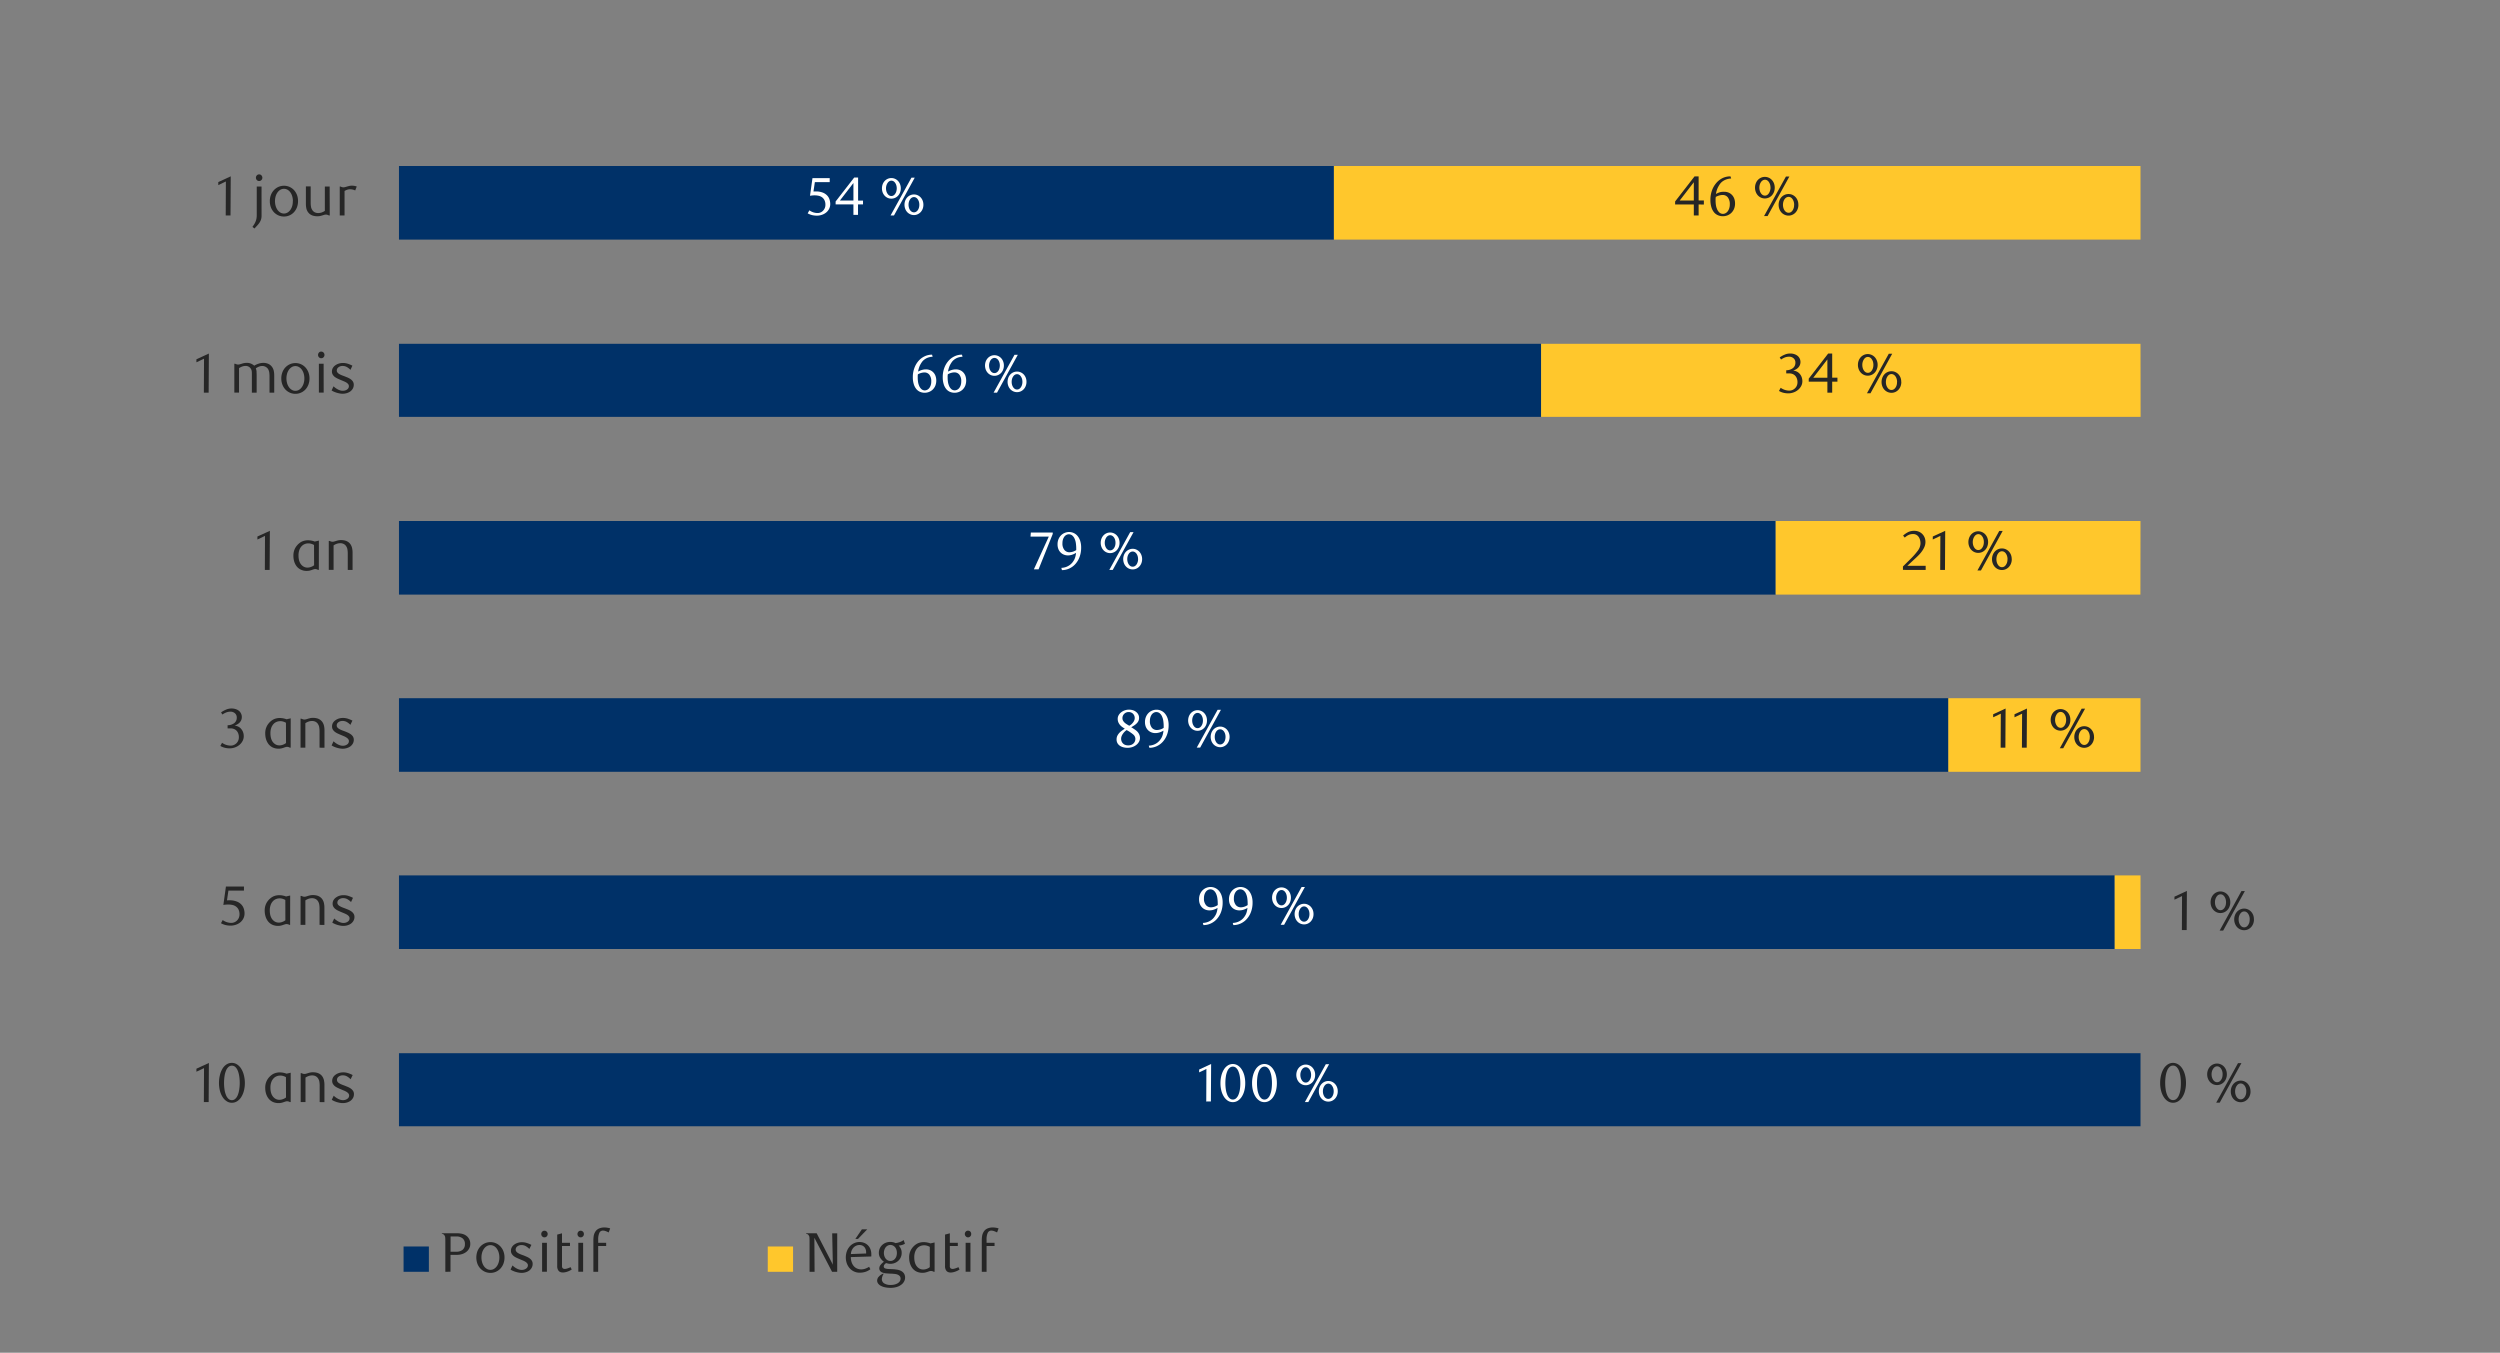 <svg id="Layer_1" data-name="Layer 1" xmlns="http://www.w3.org/2000/svg" viewBox="0 0 1460 790"><rect x="0" y="0" width="1460" height="790" fill="#808080" stroke="none"/><defs><style>.cls-1{fill:#003168;}.cls-2{fill:#ffc72c;}.cls-3{fill:#fff;}.cls-4{fill:#262626;}</style></defs><title>1-fr</title><path class="cls-1" d="M1250.06,615.06H233v42.67H1250.06Zm-15.12-103.83H233v43h1002Zm-97.1-103.49H233v43h904.85ZM1037,304.26H233v43H1037ZM900,200.77H233v42.67H900ZM779,96.94H233v43H779Z"/><path class="cls-2" d="M1250.06,511.23H1235v43h15.11Zm0-103.49H1137.84v43h112.22Zm0-103.48H1037v43h213Zm0-103.49H900v42.67h350.11Zm0-103.83H779v43h471.07Z"/><path class="cls-3" d="M484.55,106.35h-8.67l-.81,5.46.68,0h.69a10.81,10.81,0,0,1,4.1.68,7.07,7.07,0,0,1,2.59,1.75,6.07,6.07,0,0,1,1.34,2.36,8.67,8.67,0,0,1,.39,2.51,6.1,6.1,0,0,1-.64,2.82,6.52,6.52,0,0,1-1.71,2.15,7.67,7.67,0,0,1-2.5,1.37,9,9,0,0,1-3,.49,12.11,12.11,0,0,1-2.54-.27,10.58,10.58,0,0,1-2.79-1.07l1-1.78a8.19,8.19,0,0,0,4.83,1.59,4.3,4.3,0,0,0,1.67-.34,4.64,4.64,0,0,0,1.47-1,5,5,0,0,0,1-1.5,4.65,4.65,0,0,0,.39-1.93,5.89,5.89,0,0,0-.57-2.76,4.49,4.49,0,0,0-1.45-1.7,5.31,5.31,0,0,0-2-.86,11,11,0,0,0-2.27-.23,13.18,13.18,0,0,0-1.41.07c-.47.06-.9.11-1.3.18l1.44-10.3h10.07Z"/><path class="cls-3" d="M501.08,119.36v6.14H498.4v-6.14H488v-1.69l10.86-14h2.27v13.47H504v2.25Zm-2.68-12.48-7.89,10.23h7.89Z"/><path class="cls-3" d="M526.07,110a6.59,6.59,0,0,1-.44,2.42,5.82,5.82,0,0,1-1.18,1.9,5.38,5.38,0,0,1-1.76,1.25,5.29,5.29,0,0,1-4.27,0,5.44,5.44,0,0,1-1.75-1.25,6,6,0,0,1-1.18-1.9,7,7,0,0,1,0-4.84,6,6,0,0,1,1.18-1.9,5.44,5.44,0,0,1,1.75-1.25,5.29,5.29,0,0,1,4.27,0,5.38,5.38,0,0,1,1.76,1.25,5.82,5.82,0,0,1,1.18,1.9A6.59,6.59,0,0,1,526.07,110Zm-2.37,0a6,6,0,0,0-.24-1.73,4.8,4.8,0,0,0-.65-1.41,3.22,3.22,0,0,0-1-1,2.39,2.39,0,0,0-2.46,0,3.22,3.22,0,0,0-1,1,5.11,5.11,0,0,0-.67,1.41,5.65,5.65,0,0,0-.25,1.73,6.35,6.35,0,0,0,.23,1.73,4.9,4.9,0,0,0,.66,1.4,3.15,3.15,0,0,0,1,1,2.38,2.38,0,0,0,1.26.34,2.33,2.33,0,0,0,1.23-.34,3.15,3.15,0,0,0,1-1,4.63,4.63,0,0,0,.65-1.4A6,6,0,0,0,523.7,110Zm-1.62,15.85h-2l12.2-22.09h1.93Zm17.18-6.27a6.5,6.5,0,0,1-.43,2.41,5.89,5.89,0,0,1-1.19,1.91,5.42,5.42,0,0,1-1.75,1.24,4.93,4.93,0,0,1-2.12.46,5.08,5.08,0,0,1-2.16-.46,5.39,5.39,0,0,1-1.77-1.24,5.86,5.86,0,0,1-1.18-1.91,6.85,6.85,0,0,1,0-4.83,5.82,5.82,0,0,1,1.18-1.9,5.42,5.42,0,0,1,1.77-1.25,5.22,5.22,0,0,1,2.16-.45,5.07,5.07,0,0,1,2.12.45,5.44,5.44,0,0,1,1.75,1.25,5.84,5.84,0,0,1,1.19,1.9A6.55,6.55,0,0,1,539.26,119.55Zm-2.37,0a6.37,6.37,0,0,0-.23-1.74,5,5,0,0,0-.66-1.4,3.33,3.33,0,0,0-1-1,2.39,2.39,0,0,0-1.24-.34,2.44,2.44,0,0,0-1.27.34,3.22,3.22,0,0,0-1,1,4.52,4.52,0,0,0-.66,1.4,6.39,6.39,0,0,0,0,3.47,4.42,4.42,0,0,0,.66,1.4,3.11,3.11,0,0,0,1,.95,2.45,2.45,0,0,0,1.27.35,2.4,2.4,0,0,0,1.24-.35,3.22,3.22,0,0,0,1-.95,4.9,4.9,0,0,0,.66-1.4A6.35,6.35,0,0,0,536.89,119.55Z"/><path class="cls-3" d="M544.66,208.34a9.69,9.69,0,0,0-2.89.56,8.22,8.22,0,0,0-2,1.13,6.59,6.59,0,0,0-1.38,1.42,16.55,16.55,0,0,0-.9,1.45,10.83,10.83,0,0,0-.81,1.95,11.82,11.82,0,0,0-.5,2.16,10.15,10.15,0,0,1,2.39-1,8.72,8.72,0,0,1,2.23-.3,6.11,6.11,0,0,1,2.3.44,5.53,5.53,0,0,1,1.92,1.28,5.94,5.94,0,0,1,1.3,2.06,8.35,8.35,0,0,1-.11,5.82,7,7,0,0,1-1.53,2.23,6.5,6.5,0,0,1-2.17,1.37,7,7,0,0,1-5.19-.06,5.79,5.79,0,0,1-2.2-1.66,8.34,8.34,0,0,1-1.48-2.85,13.52,13.52,0,0,1-.55-4.1,15,15,0,0,1,.88-5.24,13,13,0,0,1,2.38-4.15,10.74,10.74,0,0,1,3.56-2.73,10,10,0,0,1,4.41-1Zm-8.61,10.26a9,9,0,0,0-.1.91c0,.31,0,.62,0,.94a16.66,16.66,0,0,0,.19,2.58,7.79,7.79,0,0,0,.53,2,5.33,5.33,0,0,0,1.46,2.22A3,3,0,0,0,540,228a3.26,3.26,0,0,0,1.45-.35,3.79,3.79,0,0,0,1.23-1,5.83,5.83,0,0,0,.85-1.65,6.64,6.64,0,0,0,.33-2.15,6.13,6.13,0,0,0-1.11-4,3.53,3.53,0,0,0-2.87-1.33,6.73,6.73,0,0,0-1.85.27A8.32,8.32,0,0,0,536.05,218.6Z"/><path class="cls-3" d="M562.12,208.34a9.68,9.68,0,0,0-2.88.56,8.22,8.22,0,0,0-2,1.13,6.37,6.37,0,0,0-1.38,1.42,16.55,16.55,0,0,0-.9,1.45,10.83,10.83,0,0,0-.81,1.95,11.82,11.82,0,0,0-.5,2.16,10.09,10.09,0,0,1,2.38-1,8.78,8.78,0,0,1,2.23-.3,6.16,6.16,0,0,1,2.31.44,5.53,5.53,0,0,1,1.92,1.28,6.09,6.09,0,0,1,1.3,2.06,8.5,8.5,0,0,1-.11,5.82,7,7,0,0,1-1.53,2.23,6.6,6.6,0,0,1-2.17,1.37,7,7,0,0,1-5.19-.06,5.71,5.71,0,0,1-2.2-1.66,8.16,8.16,0,0,1-1.48-2.85,13.52,13.52,0,0,1-.55-4.1,15.24,15.24,0,0,1,.87-5.24,13,13,0,0,1,2.39-4.15,10.8,10.8,0,0,1,3.55-2.73,10,10,0,0,1,4.42-1Zm-8.61,10.26c0,.3-.07.6-.09.91s0,.62,0,.94a16.66,16.66,0,0,0,.19,2.58,8.25,8.25,0,0,0,.52,2,5.43,5.43,0,0,0,1.46,2.22,3,3,0,0,0,1.93.71,3.26,3.26,0,0,0,1.45-.35,3.66,3.66,0,0,0,1.22-1,5.84,5.84,0,0,0,.86-1.65,6.93,6.93,0,0,0,.32-2.15,6.13,6.13,0,0,0-1.1-4,3.55,3.55,0,0,0-2.87-1.33,6.73,6.73,0,0,0-1.85.27A8.55,8.55,0,0,0,553.51,218.6Z"/><path class="cls-3" d="M586.27,213.46a6.59,6.59,0,0,1-.44,2.42,5.92,5.92,0,0,1-1.18,1.9,5.53,5.53,0,0,1-1.76,1.25,5.31,5.31,0,0,1-4.28,0,5.68,5.68,0,0,1-1.74-1.25,6.1,6.1,0,0,1-1.18-1.9,6.88,6.88,0,0,1,0-4.84,6,6,0,0,1,1.18-1.9,5.51,5.51,0,0,1,1.74-1.25,5.31,5.31,0,0,1,4.28,0,5.38,5.38,0,0,1,1.76,1.25,5.82,5.82,0,0,1,1.18,1.9A6.55,6.55,0,0,1,586.27,213.46Zm-2.37,0a5.93,5.93,0,0,0-.24-1.73,4.8,4.8,0,0,0-.65-1.41,3.33,3.33,0,0,0-1-.95,2.41,2.41,0,0,0-2.47,0,3.3,3.3,0,0,0-1,.95,5.11,5.11,0,0,0-.67,1.41,5.61,5.61,0,0,0-.25,1.73,6,6,0,0,0,.23,1.73,4.88,4.88,0,0,0,.65,1.4,3.21,3.21,0,0,0,1,.95,2.45,2.45,0,0,0,1.27.35,2.39,2.39,0,0,0,1.23-.35,3.1,3.1,0,0,0,1-.95,4.63,4.63,0,0,0,.65-1.4A6,6,0,0,0,583.9,213.46Zm-1.63,15.84h-2l12.19-22.08h1.94ZM599.46,223a6.35,6.35,0,0,1-.44,2.42,5.82,5.82,0,0,1-1.18,1.9,5.44,5.44,0,0,1-1.75,1.25,5.07,5.07,0,0,1-2.12.45,5.3,5.3,0,0,1-2.17-.45,5.49,5.49,0,0,1-1.76-1.25,5.82,5.82,0,0,1-1.18-1.9,6.85,6.85,0,0,1,0-4.83,5.86,5.86,0,0,1,1.18-1.91,5.46,5.46,0,0,1,1.76-1.24A5.31,5.31,0,0,1,594,217a5.08,5.08,0,0,1,2.12.46,5.42,5.42,0,0,1,1.75,1.24,5.86,5.86,0,0,1,1.18,1.91A6.34,6.34,0,0,1,599.46,223Zm-2.37,0a6,6,0,0,0-.24-1.73,4.63,4.63,0,0,0-.65-1.4,3.14,3.14,0,0,0-1-1,2.36,2.36,0,0,0-1.23-.35,2.43,2.43,0,0,0-1.27.35,3.14,3.14,0,0,0-1,1,4.9,4.9,0,0,0-.66,1.4,6.66,6.66,0,0,0,0,3.47,5,5,0,0,0,.66,1.4,3.14,3.14,0,0,0,1,1,2.42,2.42,0,0,0,1.27.34,2.35,2.35,0,0,0,1.23-.34,3.14,3.14,0,0,0,1-1,4.74,4.74,0,0,0,.65-1.4A6,6,0,0,0,597.09,223Z"/><path class="cls-3" d="M606.53,332.48h-2.74l8.7-19.09H601.82L602,311H614.8v.84Z"/><path class="cls-3" d="M619.82,331.64a9.41,9.41,0,0,0,2.84-.56,9,9,0,0,0,2.11-1.14,8.71,8.71,0,0,0,1.51-1.45,11.89,11.89,0,0,0,1-1.5,8.64,8.64,0,0,0,.75-1.95,11.6,11.6,0,0,0,.37-2.17A10.21,10.21,0,0,1,626,324a8.13,8.13,0,0,1-2.31.36,6.33,6.33,0,0,1-2.35-.44,5.61,5.61,0,0,1-1.94-1.26,6,6,0,0,1-1.31-2,7.39,7.39,0,0,1-.48-2.76,7.8,7.8,0,0,1,.57-3.06,7.13,7.13,0,0,1,1.52-2.26,6.39,6.39,0,0,1,2.15-1.4,6.75,6.75,0,0,1,2.5-.49,6.64,6.64,0,0,1,2.57.53,6.39,6.39,0,0,1,2.26,1.66,8.5,8.5,0,0,1,1.61,2.85,12.57,12.57,0,0,1,.6,4.1,15.48,15.48,0,0,1-.85,5.24,12.68,12.68,0,0,1-2.37,4.15,10.78,10.78,0,0,1-3.57,2.73,10.11,10.11,0,0,1-4.43,1Zm8.7-10.39c0-.23,0-.42,0-.59v-.59a23.09,23.09,0,0,0-.24-3,9.18,9.18,0,0,0-.64-2.28,5.1,5.1,0,0,0-1.51-2.12,3.19,3.19,0,0,0-1.94-.65,2.91,2.91,0,0,0-1.39.36,3.54,3.54,0,0,0-1.19,1,5.74,5.74,0,0,0-.83,1.64,6.89,6.89,0,0,0-.31,2.17,5.83,5.83,0,0,0,1.16,4,3.74,3.74,0,0,0,3,1.33A7.56,7.56,0,0,0,628.52,321.25Z"/><path class="cls-3" d="M653.82,317a6.5,6.5,0,0,1-.43,2.41,6.06,6.06,0,0,1-1.19,1.91,5.31,5.31,0,0,1-1.75,1.24,5.07,5.07,0,0,1-2.13.46,5,5,0,0,1-2.15-.46,5.27,5.27,0,0,1-1.74-1.24,5.86,5.86,0,0,1-1.18-1.91,6.85,6.85,0,0,1,0-4.83,5.82,5.82,0,0,1,1.18-1.9,5.3,5.3,0,0,1,1.74-1.25,5.14,5.14,0,0,1,2.15-.45,5.22,5.22,0,0,1,2.13.45,5.34,5.34,0,0,1,1.75,1.25,6,6,0,0,1,1.19,1.9A6.55,6.55,0,0,1,653.82,317Zm-2.37,0a6.42,6.42,0,0,0-.23-1.74,5,5,0,0,0-.66-1.4,3.22,3.22,0,0,0-1-.95,2.39,2.39,0,0,0-2.46,0,3.22,3.22,0,0,0-1,.95,5.34,5.34,0,0,0-.67,1.4,5.72,5.72,0,0,0-.25,1.74,6,6,0,0,0,.24,1.73,4.63,4.63,0,0,0,.65,1.4,3.11,3.11,0,0,0,1,.95,2.39,2.39,0,0,0,1.26.35,2.34,2.34,0,0,0,1.23-.35,3.11,3.11,0,0,0,1-.95,4.9,4.9,0,0,0,.66-1.4A6.35,6.35,0,0,0,651.45,317Zm-1.62,15.84h-2l12.2-22.08H662ZM667,326.52a6.55,6.55,0,0,1-.44,2.42,5.84,5.84,0,0,1-1.19,1.9,5.51,5.51,0,0,1-1.74,1.25,5.14,5.14,0,0,1-2.12.45,5.33,5.33,0,0,1-3.93-1.7,5.84,5.84,0,0,1-1.19-1.9,6.85,6.85,0,0,1,0-4.83,5.89,5.89,0,0,1,1.19-1.91,5.25,5.25,0,0,1,1.76-1.24,5.12,5.12,0,0,1,2.17-.46,5,5,0,0,1,2.12.46,5.48,5.48,0,0,1,1.74,1.24,5.89,5.89,0,0,1,1.19,1.91A6.5,6.5,0,0,1,667,326.52Zm-2.37,0a6,6,0,0,0-.24-1.73,4.9,4.9,0,0,0-.66-1.4,3.22,3.22,0,0,0-1-.95,2.4,2.4,0,0,0-1.24-.35,2.45,2.45,0,0,0-1.27.35,3.11,3.11,0,0,0-1,.95,4.9,4.9,0,0,0-.66,1.4,6.36,6.36,0,0,0,0,3.46,5.09,5.09,0,0,0,.66,1.41,3.22,3.22,0,0,0,1,.95,2.44,2.44,0,0,0,1.27.34,2.39,2.39,0,0,0,1.24-.34,3.33,3.33,0,0,0,1-.95,5.09,5.09,0,0,0,.66-1.41A5.93,5.93,0,0,0,664.65,326.52Z"/><path class="cls-3" d="M656.87,425.54c-.44-.27-.9-.57-1.39-.9a7.88,7.88,0,0,1-1.34-1.19,6.5,6.5,0,0,1-1-1.57,5.09,5.09,0,0,1-.4-2.11,4.13,4.13,0,0,1,.55-2.09,5.66,5.66,0,0,1,1.45-1.68,7.36,7.36,0,0,1,4.54-1.56,8.18,8.18,0,0,1,2.32.32,5.66,5.66,0,0,1,1.88,1,4.78,4.78,0,0,1,1.27,1.49,4.13,4.13,0,0,1,.47,2,4.23,4.23,0,0,1-.37,1.78,5,5,0,0,1-1,1.41,8.23,8.23,0,0,1-1.45,1.19c-.56.36-1.15.72-1.76,1.08l.63.37c.54.36,1.08.71,1.61,1.08a7.91,7.91,0,0,1,1.45,1.24,5.93,5.93,0,0,1,1,1.58,4.78,4.78,0,0,1,.41,2,4.64,4.64,0,0,1-.56,2.2,5.88,5.88,0,0,1-1.53,1.82,7.57,7.57,0,0,1-2.28,1.25,8.56,8.56,0,0,1-2.85.47,10,10,0,0,1-2.48-.3,6.58,6.58,0,0,1-2.05-.9,4.55,4.55,0,0,1-1.4-1.53,4.37,4.37,0,0,1-.51-2.14,4.83,4.83,0,0,1,.49-2.24,7.45,7.45,0,0,1,1.23-1.72,10.38,10.38,0,0,1,1.55-1.3Zm1.1.81a11.73,11.73,0,0,0-1.22,1,8.07,8.07,0,0,0-1,1.23A6.42,6.42,0,0,0,655,430a4.06,4.06,0,0,0-.26,1.44,4,4,0,0,0,.26,1.45,3.72,3.72,0,0,0,.78,1.24,3.4,3.4,0,0,0,1.28.86,4.69,4.69,0,0,0,1.79.31,4.8,4.8,0,0,0,1.81-.31,3.77,3.77,0,0,0,1.33-.86,3.51,3.51,0,0,0,.81-1.24,4,4,0,0,0,.26-1.45,3.45,3.45,0,0,0-1.34-2.56c-.31-.27-.64-.53-1-.78s-.69-.48-1-.7-.66-.42-1-.6Zm1.53-2.52a8.32,8.32,0,0,0,1.2-.83,6.59,6.59,0,0,0,1-1.08,5.4,5.4,0,0,0,.72-1.25,3.71,3.71,0,0,0,.26-1.37,3.56,3.56,0,0,0-.75-2.18,3.38,3.38,0,0,0-1.14-.92,3.43,3.43,0,0,0-1.6-.36,3.48,3.48,0,0,0-2.59,1,3.37,3.37,0,0,0-1.09,2.62,2.68,2.68,0,0,0,.31,1.32,4.83,4.83,0,0,0,.79,1.08,6.15,6.15,0,0,0,1.11.9c.42.28.83.53,1.25.78Z"/><path class="cls-3" d="M670.88,435.46a9.41,9.41,0,0,0,2.84-.56,8.45,8.45,0,0,0,2.11-1.14,8.71,8.71,0,0,0,1.51-1.45,10.92,10.92,0,0,0,1-1.5,8.64,8.64,0,0,0,.75-1.95,10.87,10.87,0,0,0,.37-2.16,10.58,10.58,0,0,1-2.4,1.07,8.13,8.13,0,0,1-2.31.36,6.18,6.18,0,0,1-2.35-.44,5.61,5.61,0,0,1-1.94-1.26,6.13,6.13,0,0,1-1.31-2,7.39,7.39,0,0,1-.48-2.76,7.63,7.63,0,0,1,.58-3.06,7.11,7.11,0,0,1,1.51-2.26,6.39,6.39,0,0,1,2.15-1.4,6.73,6.73,0,0,1,2.5-.48A6.47,6.47,0,0,1,678,415a6.16,6.16,0,0,1,2.26,1.65,8.5,8.5,0,0,1,1.61,2.85,12.35,12.35,0,0,1,.61,4.11,15.53,15.53,0,0,1-.86,5.24,12.74,12.74,0,0,1-2.37,4.14,10.78,10.78,0,0,1-3.57,2.73,10.12,10.12,0,0,1-4.43,1Zm8.71-10.39c0-.23,0-.42,0-.59v-.59a21.58,21.58,0,0,0-.24-3,8.58,8.58,0,0,0-.64-2.27,5,5,0,0,0-1.5-2.12,3.16,3.16,0,0,0-1.94-.66,3,3,0,0,0-1.4.36,3.76,3.76,0,0,0-1.19,1,5.87,5.87,0,0,0-.83,1.64,6.93,6.93,0,0,0-.31,2.17,5.93,5.93,0,0,0,1.16,4,3.77,3.77,0,0,0,3,1.32A7.53,7.53,0,0,0,679.59,425.07Z"/><path class="cls-3" d="M704.88,420.77a6.59,6.59,0,0,1-.43,2.42,6.1,6.1,0,0,1-1.18,1.9,5.49,5.49,0,0,1-1.76,1.25,5.31,5.31,0,0,1-4.28,0,5.51,5.51,0,0,1-1.74-1.25,5.92,5.92,0,0,1-1.18-1.9,6.87,6.87,0,0,1,0-4.84,5.82,5.82,0,0,1,1.18-1.9,5.51,5.51,0,0,1,1.74-1.25,5.31,5.31,0,0,1,4.28,0,5.49,5.49,0,0,1,1.76,1.25,6,6,0,0,1,1.18,1.9A6.59,6.59,0,0,1,704.88,420.77Zm-2.37,0a6.3,6.3,0,0,0-.23-1.73,5.09,5.09,0,0,0-.66-1.41,3.3,3.3,0,0,0-1-.95,2.41,2.41,0,0,0-2.47,0,3.33,3.33,0,0,0-1,.95,5.41,5.41,0,0,0-.67,1.41,6.23,6.23,0,0,0,0,3.46,4.63,4.63,0,0,0,.65,1.4,3.1,3.1,0,0,0,1,1,2.41,2.41,0,0,0,2.5,0,3.08,3.08,0,0,0,1-1,4.9,4.9,0,0,0,.66-1.4A6.35,6.35,0,0,0,702.51,420.77Zm-1.62,15.84h-2l12.19-22.08h1.94Zm17.19-6.27a6.55,6.55,0,0,1-.44,2.42,6,6,0,0,1-1.18,1.91,5.42,5.42,0,0,1-1.75,1.24,5.12,5.12,0,0,1-2.12.46,5.44,5.44,0,0,1-3.93-1.7,6,6,0,0,1-1.19-1.91,7,7,0,0,1,0-4.83,5.89,5.89,0,0,1,1.19-1.91,5.44,5.44,0,0,1,3.93-1.7,5.12,5.12,0,0,1,2.12.46,5.42,5.42,0,0,1,1.75,1.24,5.86,5.86,0,0,1,1.18,1.91A6.54,6.54,0,0,1,718.08,430.34Zm-2.37,0a6,6,0,0,0-.24-1.73,4.52,4.52,0,0,0-.66-1.4,3.11,3.11,0,0,0-1-.95,2.39,2.39,0,0,0-1.24-.34,2.44,2.44,0,0,0-1.27.34,3.22,3.22,0,0,0-1,.95,5,5,0,0,0-.66,1.4,6.66,6.66,0,0,0,0,3.47,5,5,0,0,0,.66,1.4,3.22,3.22,0,0,0,1,.95,2.44,2.44,0,0,0,1.27.34,2.39,2.39,0,0,0,1.24-.34,3.11,3.11,0,0,0,1-.95,4.52,4.52,0,0,0,.66-1.4A6,6,0,0,0,715.71,430.34Z"/><path class="cls-3" d="M702.46,539a9.41,9.41,0,0,0,2.84-.56,8.35,8.35,0,0,0,3.62-2.59,11.89,11.89,0,0,0,1-1.5,8.64,8.64,0,0,0,.75-1.95,11.6,11.6,0,0,0,.37-2.17,10.21,10.21,0,0,1-2.4,1.08,8.13,8.13,0,0,1-2.31.36,6.43,6.43,0,0,1-2.36-.44,5.66,5.66,0,0,1-1.93-1.26,6,6,0,0,1-1.31-2,7.39,7.39,0,0,1-.48-2.76,7.8,7.8,0,0,1,.57-3.06,7.13,7.13,0,0,1,1.52-2.26,6.39,6.39,0,0,1,2.15-1.4,6.73,6.73,0,0,1,2.49-.49,6.49,6.49,0,0,1,2.58.54,6.24,6.24,0,0,1,2.26,1.65,8.5,8.5,0,0,1,1.61,2.85,12.57,12.57,0,0,1,.6,4.1,15.48,15.48,0,0,1-.85,5.24,13,13,0,0,1-2.37,4.15,10.71,10.71,0,0,1-3.58,2.73,10.05,10.05,0,0,1-4.43,1Zm8.7-10.39c0-.23,0-.42,0-.59v-.59a23.09,23.09,0,0,0-.24-3,9.18,9.18,0,0,0-.64-2.28,5.1,5.1,0,0,0-1.51-2.12,3.19,3.19,0,0,0-1.94-.65,2.91,2.91,0,0,0-1.39.36,3.65,3.65,0,0,0-1.19,1,5.87,5.87,0,0,0-.83,1.64,6.89,6.89,0,0,0-.31,2.17,5.83,5.83,0,0,0,1.16,4,3.74,3.74,0,0,0,3,1.33A7.59,7.59,0,0,0,711.16,528.56Z"/><path class="cls-3" d="M719.93,539a9.41,9.41,0,0,0,2.84-.56,8.51,8.51,0,0,0,3.62-2.59,13,13,0,0,0,1-1.5,8.21,8.21,0,0,0,.74-1.95,10.9,10.9,0,0,0,.38-2.17,10.21,10.21,0,0,1-2.4,1.08,8.13,8.13,0,0,1-2.31.36,6.43,6.43,0,0,1-2.36-.44,5.57,5.57,0,0,1-1.93-1.26,6,6,0,0,1-1.31-2,7.39,7.39,0,0,1-.48-2.76,7.8,7.8,0,0,1,.57-3.06,7.28,7.28,0,0,1,1.51-2.26,6.54,6.54,0,0,1,2.16-1.4,6.73,6.73,0,0,1,2.49-.49,6.53,6.53,0,0,1,2.58.54,6.24,6.24,0,0,1,2.26,1.65,8.49,8.49,0,0,1,1.6,2.85,12.29,12.29,0,0,1,.61,4.1,15.24,15.24,0,0,1-.86,5.24,12.68,12.68,0,0,1-2.37,4.15,10.78,10.78,0,0,1-3.57,2.73,10.08,10.08,0,0,1-4.43,1Zm8.7-10.39c0-.23,0-.42,0-.59v-.59a23.23,23.23,0,0,0-.23-3,9.18,9.18,0,0,0-.64-2.28,5.1,5.1,0,0,0-1.51-2.12,3.19,3.19,0,0,0-1.94-.65,2.91,2.91,0,0,0-1.39.36,3.65,3.65,0,0,0-1.19,1,5.61,5.61,0,0,0-.83,1.64,6.89,6.89,0,0,0-.31,2.17,5.88,5.88,0,0,0,1.15,4,3.78,3.78,0,0,0,3,1.33A7.59,7.59,0,0,0,728.63,528.56Z"/><path class="cls-3" d="M753.9,524.26a6.5,6.5,0,0,1-.44,2.41,5.86,5.86,0,0,1-1.18,1.91,5.53,5.53,0,0,1-1.76,1.25,5.29,5.29,0,0,1-4.27,0,5.6,5.6,0,0,1-1.75-1.25,6,6,0,0,1-1.18-1.91,7,7,0,0,1,0-4.83,6,6,0,0,1,1.18-1.9,5.44,5.44,0,0,1,1.75-1.25,5.29,5.29,0,0,1,4.27,0,5.38,5.38,0,0,1,1.76,1.25,5.82,5.82,0,0,1,1.18,1.9A6.55,6.55,0,0,1,753.9,524.26Zm-2.37,0a5.93,5.93,0,0,0-.24-1.73,4.8,4.8,0,0,0-.65-1.41,3.22,3.22,0,0,0-1-1,2.35,2.35,0,0,0-1.23-.34,2.33,2.33,0,0,0-1.23.34,3.22,3.22,0,0,0-1,1,5.11,5.11,0,0,0-.67,1.41,5.61,5.61,0,0,0-.25,1.73,6.35,6.35,0,0,0,.23,1.73,4.9,4.9,0,0,0,.66,1.4,3.19,3.19,0,0,0,1,1,2.45,2.45,0,0,0,1.27.35,2.36,2.36,0,0,0,1.23-.35,3.11,3.11,0,0,0,1-1,4.63,4.63,0,0,0,.65-1.4A6,6,0,0,0,751.53,524.26Zm-1.62,15.84h-2L760.14,518h1.93Zm17.18-6.27a6.55,6.55,0,0,1-.43,2.42,6,6,0,0,1-1.19,1.9,5.44,5.44,0,0,1-1.75,1.25,5.07,5.07,0,0,1-2.12.45,5.3,5.3,0,0,1-2.17-.45,5.49,5.49,0,0,1-1.76-1.25,5.82,5.82,0,0,1-1.18-1.9,6.85,6.85,0,0,1,0-4.83,5.86,5.86,0,0,1,1.18-1.91,5.46,5.46,0,0,1,1.76-1.24,5.15,5.15,0,0,1,2.17-.46,4.93,4.93,0,0,1,2.12.46,5.42,5.42,0,0,1,1.75,1.24,6.06,6.06,0,0,1,1.19,1.91A6.5,6.5,0,0,1,767.09,533.83Zm-2.37,0a6.35,6.35,0,0,0-.23-1.73,4.9,4.9,0,0,0-.66-1.4,3.22,3.22,0,0,0-1-1,2.4,2.4,0,0,0-1.24-.35,2.43,2.43,0,0,0-1.27.35,3.25,3.25,0,0,0-1,1,4.63,4.63,0,0,0-.65,1.4,6.36,6.36,0,0,0,0,3.46,4.8,4.8,0,0,0,.65,1.41,3.37,3.37,0,0,0,1,.95,2.42,2.42,0,0,0,1.27.34,2.39,2.39,0,0,0,1.24-.34,3.33,3.33,0,0,0,1-.95,5.09,5.09,0,0,0,.66-1.41A6.3,6.3,0,0,0,764.72,533.83Z"/><path class="cls-3" d="M704.45,643.28l.09-19-4.24,2v-1.68l7-3.22-.13,21.87Z"/><path class="cls-3" d="M727.22,632.56a17.33,17.33,0,0,1-.54,4.47,12.2,12.2,0,0,1-1.53,3.52,7.38,7.38,0,0,1-2.3,2.29,5.46,5.46,0,0,1-2.91.81,5.29,5.29,0,0,1-2.87-.82,7.78,7.78,0,0,1-2.27-2.3,12.2,12.2,0,0,1-1.51-3.5,17.18,17.18,0,0,1-.54-4.43,17.68,17.68,0,0,1,.54-4.5,12.6,12.6,0,0,1,1.5-3.56,7.24,7.24,0,0,1,2.27-2.33,5.46,5.46,0,0,1,5.79,0,7.53,7.53,0,0,1,2.3,2.33,12.45,12.45,0,0,1,1.53,3.54A17.58,17.58,0,0,1,727.22,632.56Zm-2.87.05a24.4,24.4,0,0,0-.28-3.84,13.33,13.33,0,0,0-.83-3.08,5.55,5.55,0,0,0-1.35-2.05,2.85,2.85,0,0,0-3.81,0,5.77,5.77,0,0,0-1.36,2,13,13,0,0,0-.82,3.06,26.2,26.2,0,0,0,0,7.64,12.79,12.79,0,0,0,.84,3.06,5.65,5.65,0,0,0,1.37,2,2.72,2.72,0,0,0,1.87.74,2.76,2.76,0,0,0,1.89-.74,5.41,5.41,0,0,0,1.37-2,13.25,13.25,0,0,0,.83-3A23.63,23.63,0,0,0,724.35,632.61Z"/><path class="cls-3" d="M745.69,632.56a17.32,17.32,0,0,1-.55,4.47,11.92,11.92,0,0,1-1.52,3.52,7.41,7.41,0,0,1-2.31,2.29,5.46,5.46,0,0,1-2.91.81,5.26,5.26,0,0,1-2.86-.82,7.67,7.67,0,0,1-2.27-2.3,11.67,11.67,0,0,1-1.51-3.5,16.75,16.75,0,0,1-.55-4.43,17.23,17.23,0,0,1,.55-4.5,12.59,12.59,0,0,1,1.49-3.56,7.24,7.24,0,0,1,2.27-2.33,5.46,5.46,0,0,1,5.79,0,7.55,7.55,0,0,1,2.31,2.33,12.17,12.17,0,0,1,1.52,3.54A17.57,17.57,0,0,1,745.69,632.56Zm-2.87.05a25.66,25.66,0,0,0-.28-3.84,13.85,13.85,0,0,0-.83-3.08,5.56,5.56,0,0,0-1.36-2.05,2.84,2.84,0,0,0-3.8,0,5.64,5.64,0,0,0-1.36,2,13.51,13.51,0,0,0-.83,3.06,26.2,26.2,0,0,0,0,7.64,12.78,12.78,0,0,0,.85,3.06,5.65,5.65,0,0,0,1.37,2,2.7,2.7,0,0,0,1.87.74,2.76,2.76,0,0,0,1.89-.74,5.41,5.41,0,0,0,1.37-2,13.77,13.77,0,0,0,.83-3A24.85,24.85,0,0,0,742.82,632.61Z"/><path class="cls-3" d="M768.05,627.75a6.53,6.53,0,0,1-.43,2.41,5.89,5.89,0,0,1-1.19,1.91,5.31,5.31,0,0,1-1.75,1.24,5.07,5.07,0,0,1-2.13.46,5,5,0,0,1-2.15-.46,5.48,5.48,0,0,1-1.74-1.24,5.86,5.86,0,0,1-1.18-1.91,6.85,6.85,0,0,1,0-4.83,6,6,0,0,1,1.18-1.91,5.48,5.48,0,0,1,1.74-1.24,5.15,5.15,0,0,1,2.15-.46,5.23,5.23,0,0,1,2.13.46,5.31,5.31,0,0,1,1.75,1.24,6,6,0,0,1,1.19,1.91A6.55,6.55,0,0,1,768.05,627.75Zm-2.37,0a6.37,6.37,0,0,0-.23-1.74,5,5,0,0,0-.66-1.4,3.22,3.22,0,0,0-1-1,2.33,2.33,0,0,0-1.23-.34,2.35,2.35,0,0,0-1.23.34,3.22,3.22,0,0,0-1,1,5.34,5.34,0,0,0-.67,1.4,5.67,5.67,0,0,0-.25,1.74,6,6,0,0,0,.24,1.73,4.74,4.74,0,0,0,.65,1.4,3.11,3.11,0,0,0,1,1,2.38,2.38,0,0,0,1.26.34,2.33,2.33,0,0,0,1.23-.34,3.11,3.11,0,0,0,1-1,5,5,0,0,0,.66-1.4A6.35,6.35,0,0,0,765.68,627.75Zm-1.62,15.84h-2l12.2-22.08h1.93Zm17.19-6.27a6.55,6.55,0,0,1-.44,2.42,5.84,5.84,0,0,1-1.19,1.9,5.4,5.4,0,0,1-1.74,1.25,5.14,5.14,0,0,1-2.12.45,5.27,5.27,0,0,1-2.17-.45,5.38,5.38,0,0,1-1.76-1.25,5.84,5.84,0,0,1-1.19-1.9,6.88,6.88,0,0,1,0-4.84,6,6,0,0,1,1.19-1.9,5.53,5.53,0,0,1,1.76-1.25,5.27,5.27,0,0,1,2.17-.45,5.14,5.14,0,0,1,2.12.45,5.56,5.56,0,0,1,1.74,1.25,6,6,0,0,1,1.19,1.9A6.59,6.59,0,0,1,781.25,637.32Zm-2.37,0a6,6,0,0,0-.24-1.73,4.9,4.9,0,0,0-.66-1.4,3,3,0,0,0-1-1,2.4,2.4,0,0,0-1.24-.35,2.45,2.45,0,0,0-1.27.35,3,3,0,0,0-1,1,4.9,4.9,0,0,0-.66,1.4,6.36,6.36,0,0,0,0,3.46,5.09,5.09,0,0,0,.66,1.41,3.22,3.22,0,0,0,1,.95,2.44,2.44,0,0,0,1.27.34,2.39,2.39,0,0,0,1.24-.34,3.22,3.22,0,0,0,1-.95,5.09,5.09,0,0,0,.66-1.41A5.93,5.93,0,0,0,778.88,637.32Z"/><path class="cls-4" d="M992,119.42v6.42h-2.81v-6.42H978.27v-1.77L989.62,103H992v14.09h3.06v2.35Zm-2.81-13-8.25,10.7h8.25Z"/><path class="cls-4" d="M1011,104.25a9.93,9.93,0,0,0-3,.59,8.94,8.94,0,0,0-2.13,1.17,6.73,6.73,0,0,0-1.44,1.49,17.07,17.07,0,0,0-.94,1.51,11.1,11.1,0,0,0-.85,2,12.16,12.16,0,0,0-.52,2.27,10,10,0,0,1,2.49-1.06A9.11,9.11,0,0,1,1007,112a6.54,6.54,0,0,1,2.42.45,5.77,5.77,0,0,1,2,1.34,6.32,6.32,0,0,1,1.36,2.15,8.22,8.22,0,0,1,.49,2.91,8,8,0,0,1-.61,3.18,7,7,0,0,1-1.6,2.33,6.63,6.63,0,0,1-2.26,1.43,7.35,7.35,0,0,1-5.43-.06A6,6,0,0,1,1001,124a8.69,8.69,0,0,1-1.55-3,14.27,14.27,0,0,1-.57-4.28,15.87,15.87,0,0,1,.91-5.48,13.6,13.6,0,0,1,2.5-4.34A11.22,11.22,0,0,1,1006,104a10.41,10.41,0,0,1,4.61-1ZM1002,115c0,.31-.08.62-.1,1s0,.65,0,1a18.3,18.3,0,0,0,.19,2.71,8.36,8.36,0,0,0,.56,2.12,5.67,5.67,0,0,0,1.52,2.32,3.11,3.11,0,0,0,2,.75,3.28,3.28,0,0,0,1.51-.38,3.77,3.77,0,0,0,1.28-1.09,5.76,5.76,0,0,0,.89-1.73,6.9,6.9,0,0,0,.35-2.25,6.43,6.43,0,0,0-1.16-4.19,3.74,3.74,0,0,0-3-1.39,7.4,7.4,0,0,0-1.94.28A9.35,9.35,0,0,0,1002,115Z"/><path class="cls-4" d="M1036.44,109.6a6.94,6.94,0,0,1-.45,2.53,6.39,6.39,0,0,1-1.24,2,5.66,5.66,0,0,1-1.83,1.3,5.57,5.57,0,0,1-4.48,0,5.72,5.72,0,0,1-1.82-1.3,6.18,6.18,0,0,1-1.23-2,7.19,7.19,0,0,1,0-5.06,6.18,6.18,0,0,1,1.23-2,5.72,5.72,0,0,1,1.82-1.3,5.57,5.57,0,0,1,4.48,0,5.66,5.66,0,0,1,1.83,1.3,6.39,6.39,0,0,1,1.24,2A6.94,6.94,0,0,1,1036.44,109.6Zm-2.48,0a6.5,6.5,0,0,0-.24-1.81,5.22,5.22,0,0,0-.68-1.47,3.51,3.51,0,0,0-1-1,2.47,2.47,0,0,0-2.57,0,3.4,3.4,0,0,0-1.05,1,5.88,5.88,0,0,0-.7,1.47,6.55,6.55,0,0,0,0,3.62,5.22,5.22,0,0,0,.68,1.47,3.37,3.37,0,0,0,1,1,2.57,2.57,0,0,0,1.32.36,2.46,2.46,0,0,0,1.29-.36,3.51,3.51,0,0,0,1-1,5.22,5.22,0,0,0,.68-1.47A6.5,6.5,0,0,0,1034,109.6Zm-1.69,16.57h-2.06L1043,103.08h2Zm18-6.56a6.74,6.74,0,0,1-.46,2.53,6.21,6.21,0,0,1-1.24,2,5.72,5.72,0,0,1-1.82,1.3,5.28,5.28,0,0,1-2.22.48,5.44,5.44,0,0,1-2.27-.48,5.7,5.7,0,0,1-1.84-1.3,6.21,6.21,0,0,1-1.24-2,7.19,7.19,0,0,1,0-5.06,6.21,6.21,0,0,1,1.24-2,5.85,5.85,0,0,1,1.84-1.3,5.59,5.59,0,0,1,2.27-.47,5.43,5.43,0,0,1,2.22.47,5.88,5.88,0,0,1,1.82,1.3,6.21,6.21,0,0,1,1.24,2A6.77,6.77,0,0,1,1050.24,119.61Zm-2.48,0a6.19,6.19,0,0,0-.25-1.81,5.22,5.22,0,0,0-.68-1.47,3.51,3.51,0,0,0-1-1,2.56,2.56,0,0,0-2.62,0,3.29,3.29,0,0,0-1.05,1,5,5,0,0,0-.69,1.47,6.68,6.68,0,0,0,0,3.62,4.86,4.86,0,0,0,.69,1.47,3.29,3.29,0,0,0,1.05,1,2.56,2.56,0,0,0,2.62,0,3.51,3.51,0,0,0,1-1,5.1,5.1,0,0,0,.68-1.47A6.14,6.14,0,0,0,1047.76,119.61Z"/><path class="cls-4" d="M1047.23,216.45a5.56,5.56,0,0,1,2.19.6,5.47,5.47,0,0,1,1.68,1.34,6.16,6.16,0,0,1,1.09,1.9,6.86,6.86,0,0,1,.39,2.35,5.93,5.93,0,0,1-.68,2.79,7.62,7.62,0,0,1-1.83,2.25,8.55,8.55,0,0,1-2.64,1.5,9.07,9.07,0,0,1-3.1.54,12.08,12.08,0,0,1-2.56-.28,10.35,10.35,0,0,1-2.85-1.12l1-1.86a8.68,8.68,0,0,0,5.08,1.66,4.52,4.52,0,0,0,1.77-.36,5.06,5.06,0,0,0,1.51-1,4.72,4.72,0,0,0,1.06-1.53,5,5,0,0,0,.39-2,6.09,6.09,0,0,0-.38-2.23,4.83,4.83,0,0,0-1-1.62,4.31,4.31,0,0,0-1.55-1,5.76,5.76,0,0,0-1.91-.32h-1.73v-1.83a6.4,6.4,0,0,0,3.85-1.21,3.92,3.92,0,0,0,1.5-3.32,3.12,3.12,0,0,0-1.06-2.45,3.71,3.71,0,0,0-2.56-.94,7,7,0,0,0-2.41.4,11.12,11.12,0,0,0-2.35,1.26l-.78-1.24a14.94,14.94,0,0,1,3-1.66,8,8,0,0,1,3.13-.62,7.47,7.47,0,0,1,2.43.37,6,6,0,0,1,1.88,1,4.72,4.72,0,0,1,1.24,1.57,4.8,4.8,0,0,1,.12,3.78,5,5,0,0,1-.88,1.4,5.44,5.44,0,0,1-1.31,1.06A10.66,10.66,0,0,1,1047.23,216.45Z"/><path class="cls-4" d="M1070,222.9v6.43h-2.81V222.9H1056.3v-1.76l11.35-14.67H1070v14.09h3.06v2.34Zm-2.81-13-8.25,10.7h8.25Z"/><path class="cls-4" d="M1096.54,213.09a6.77,6.77,0,0,1-.46,2.53,6,6,0,0,1-1.23,2,5.62,5.62,0,0,1-1.84,1.31,5.47,5.47,0,0,1-2.23.47,5.42,5.42,0,0,1-2.24-.47,5.75,5.75,0,0,1-1.82-1.31,6.22,6.22,0,0,1-1.24-2,7,7,0,0,1-.45-2.53,6.9,6.9,0,0,1,.45-2.53,6.39,6.39,0,0,1,1.24-2,5.72,5.72,0,0,1,1.82-1.3,5.27,5.27,0,0,1,2.24-.48,5.32,5.32,0,0,1,2.23.48,5.59,5.59,0,0,1,1.84,1.3,6.18,6.18,0,0,1,1.23,2A6.7,6.7,0,0,1,1096.54,213.09Zm-2.48,0a6.5,6.5,0,0,0-.24-1.81,5,5,0,0,0-.69-1.47,3.37,3.37,0,0,0-1-1,2.46,2.46,0,0,0-1.29-.36,2.49,2.49,0,0,0-1.29.36,3.37,3.37,0,0,0-1,1,5.27,5.27,0,0,0-.7,1.47,5.82,5.82,0,0,0-.26,1.81,6.55,6.55,0,0,0,.24,1.81,5.24,5.24,0,0,0,.69,1.47,3.37,3.37,0,0,0,1,1,2.52,2.52,0,0,0,1.32.36,2.46,2.46,0,0,0,1.29-.36,3.37,3.37,0,0,0,1-1,5.24,5.24,0,0,0,.69-1.47A6.55,6.55,0,0,0,1094.06,213.09Zm-1.69,16.56h-2.06l12.75-23.08h2Zm18-6.55a6.94,6.94,0,0,1-.45,2.53,6.39,6.39,0,0,1-1.24,2,5.66,5.66,0,0,1-1.83,1.3,5.2,5.2,0,0,1-2.22.47,5.42,5.42,0,0,1-2.26-.47,5.59,5.59,0,0,1-1.84-1.3,6,6,0,0,1-1.24-2,7.19,7.19,0,0,1,0-5.06,6,6,0,0,1,1.24-2,5.59,5.59,0,0,1,1.84-1.3,5.42,5.42,0,0,1,2.26-.47,5.2,5.2,0,0,1,2.22.47,5.66,5.66,0,0,1,1.83,1.3,6.39,6.39,0,0,1,1.24,2A6.94,6.94,0,0,1,1110.33,223.1Zm-2.47,0a6.49,6.49,0,0,0-.25-1.81,5,5,0,0,0-.69-1.47,3.29,3.29,0,0,0-1.05-1,2.46,2.46,0,0,0-1.29-.36,2.58,2.58,0,0,0-1.33.36,3.51,3.51,0,0,0-1,1,5.53,5.53,0,0,0-.69,1.47,6.95,6.95,0,0,0,0,3.62,5.53,5.53,0,0,0,.69,1.47,3.51,3.51,0,0,0,1,1,2.58,2.58,0,0,0,1.33.36,2.46,2.46,0,0,0,1.29-.36,3.29,3.29,0,0,0,1.05-1,5,5,0,0,0,.69-1.47A6.49,6.49,0,0,0,1107.86,223.1Z"/><path class="cls-4" d="M1111.32,332.82v-2l4.31-4.27a42.22,42.22,0,0,0,4.32-4.88,7.36,7.36,0,0,0,1.61-4.35,7.2,7.2,0,0,0-.31-2.17,5.72,5.72,0,0,0-.86-1.73,3.83,3.83,0,0,0-1.36-1.14,3.92,3.92,0,0,0-1.81-.4,6.14,6.14,0,0,0-2.64.57,8.11,8.11,0,0,0-2.18,1.51l-1-1.17a13,13,0,0,1,3.13-2.13A8.2,8.2,0,0,1,1118,310a6.75,6.75,0,0,1,2.51.47,6.18,6.18,0,0,1,3.44,3.39,6.58,6.58,0,0,1,.51,2.62,7.25,7.25,0,0,1-.57,2.85,13.47,13.47,0,0,1-1.41,2.52,17.8,17.8,0,0,1-1.76,2.13c-.62.65-1.18,1.19-1.68,1.65l-5.15,4.79h10.7v2.41Z"/><path class="cls-4" d="M1133.07,332.82l.1-19.86-4.43,2.12v-1.76L1136,310l-.13,22.86Z"/><path class="cls-4" d="M1161.05,316.58a7,7,0,0,1-.45,2.53,6.22,6.22,0,0,1-1.24,2,5.62,5.62,0,0,1-1.84,1.31,5.55,5.55,0,0,1-4.47,0,5.75,5.75,0,0,1-1.82-1.31,6,6,0,0,1-1.23-2,7.19,7.19,0,0,1,0-5.06,6.18,6.18,0,0,1,1.23-2,5.72,5.72,0,0,1,1.82-1.3,5.44,5.44,0,0,1,4.47,0,5.59,5.59,0,0,1,1.84,1.3,6.39,6.39,0,0,1,1.24,2A6.94,6.94,0,0,1,1161.05,316.58Zm-2.48,0a6.5,6.5,0,0,0-.24-1.81,4.75,4.75,0,0,0-.69-1.47,3.37,3.37,0,0,0-1-1,2.46,2.46,0,0,0-1.29-.36,2.52,2.52,0,0,0-1.29.36,3.37,3.37,0,0,0-1,1,5.27,5.27,0,0,0-.7,1.47,6.14,6.14,0,0,0-.26,1.81,6.55,6.55,0,0,0,.24,1.81,5.53,5.53,0,0,0,.69,1.47,3.37,3.37,0,0,0,1,1,2.52,2.52,0,0,0,1.32.36,2.46,2.46,0,0,0,1.29-.36,3.37,3.37,0,0,0,1-1,5,5,0,0,0,.69-1.47A6.55,6.55,0,0,0,1158.57,316.58Zm-1.69,16.56h-2.06l12.75-23.08h2Zm18-6.55a6.94,6.94,0,0,1-.46,2.53,6.39,6.39,0,0,1-1.24,2,5.66,5.66,0,0,1-1.83,1.3,5.19,5.19,0,0,1-2.21.47,5.43,5.43,0,0,1-2.27-.47,5.59,5.59,0,0,1-1.84-1.3,6.21,6.21,0,0,1-1.24-2,7.19,7.19,0,0,1,0-5.06,6.21,6.21,0,0,1,1.24-2,5.59,5.59,0,0,1,1.84-1.3,5.43,5.43,0,0,1,2.27-.47,5.19,5.19,0,0,1,2.21.47,5.66,5.66,0,0,1,1.83,1.3,6.39,6.39,0,0,1,1.24,2A6.94,6.94,0,0,1,1174.85,326.59Zm-2.48,0a6.14,6.14,0,0,0-.25-1.81,5,5,0,0,0-.69-1.47,3.37,3.37,0,0,0-1-1,2.52,2.52,0,0,0-1.3-.36,2.58,2.58,0,0,0-1.33.36,3.51,3.51,0,0,0-1,1,5.22,5.22,0,0,0-.68,1.47,6.68,6.68,0,0,0,0,3.62,5.22,5.22,0,0,0,.68,1.47,3.51,3.51,0,0,0,1,1,2.58,2.58,0,0,0,1.33.36,2.52,2.52,0,0,0,1.3-.36,3.37,3.37,0,0,0,1-1,5,5,0,0,0,.69-1.47A6.14,6.14,0,0,0,1172.37,326.59Z"/><path class="cls-4" d="M1168.37,436.64l.1-19.85L1164,418.9v-1.76l7.27-3.36-.13,22.86Z"/><path class="cls-4" d="M1180.8,436.64l.1-19.85-4.44,2.11v-1.76l7.27-3.36-.13,22.86Z"/><path class="cls-4" d="M1209.1,420.4a6.9,6.9,0,0,1-.45,2.53,6.27,6.27,0,0,1-1.24,2,5.69,5.69,0,0,1-1.83,1.31,5.57,5.57,0,0,1-4.48,0,5.75,5.75,0,0,1-1.82-1.31,6.08,6.08,0,0,1-1.23-2,7.16,7.16,0,0,1,0-5.05,6.08,6.08,0,0,1,1.23-2,5.75,5.75,0,0,1,1.82-1.31,5.57,5.57,0,0,1,4.48,0,5.69,5.69,0,0,1,1.83,1.31,6.27,6.27,0,0,1,1.24,2A6.88,6.88,0,0,1,1209.1,420.4Zm-2.47,0a6.54,6.54,0,0,0-.25-1.81,5,5,0,0,0-.68-1.46,3.43,3.43,0,0,0-1-1,2.47,2.47,0,0,0-2.57,0,3.32,3.32,0,0,0-1,1,5.65,5.65,0,0,0-.7,1.46,6.19,6.19,0,0,0-.26,1.81,6.09,6.09,0,0,0,.25,1.81,5,5,0,0,0,.68,1.47,3.29,3.29,0,0,0,1,1,2.57,2.57,0,0,0,1.32.36,2.46,2.46,0,0,0,1.29-.36,3.43,3.43,0,0,0,1-1,5,5,0,0,0,.68-1.47A6.44,6.44,0,0,0,1206.63,420.4Zm-1.7,16.57h-2l12.75-23.09h2Zm18-6.55a6.68,6.68,0,0,1-.46,2.52,6.1,6.1,0,0,1-1.24,2,5.75,5.75,0,0,1-1.82,1.31,5.43,5.43,0,0,1-2.22.47,5.59,5.59,0,0,1-2.27-.47,5.73,5.73,0,0,1-1.84-1.31,6.1,6.1,0,0,1-1.24-2,7.16,7.16,0,0,1,0-5.05,6.1,6.1,0,0,1,1.24-2,5.73,5.73,0,0,1,1.84-1.31,5.59,5.59,0,0,1,2.27-.47,5.43,5.43,0,0,1,2.22.47,5.75,5.75,0,0,1,1.82,1.31,6.1,6.1,0,0,1,1.24,2A6.7,6.7,0,0,1,1222.9,430.42Zm-2.48,0a6.09,6.09,0,0,0-.25-1.81,5,5,0,0,0-.68-1.47,3.43,3.43,0,0,0-1-1,2.63,2.63,0,0,0-2.62,0,3.22,3.22,0,0,0-1,1,4.75,4.75,0,0,0-.69,1.47,6.09,6.09,0,0,0-.25,1.81,6.19,6.19,0,0,0,.25,1.81,4.8,4.8,0,0,0,.69,1.46,3.22,3.22,0,0,0,1,1,2.56,2.56,0,0,0,2.62,0,3.43,3.43,0,0,0,1-1,5,5,0,0,0,.68-1.46A6.19,6.19,0,0,0,1220.42,430.42Z"/><path class="cls-4" d="M1274.22,543.16l.09-19.86-4.43,2.12v-1.76l7.27-3.36-.13,22.86Z"/><path class="cls-4" d="M1302.49,526.92a6.68,6.68,0,0,1-.46,2.52,6,6,0,0,1-1.23,2,5.62,5.62,0,0,1-1.84,1.31,5.47,5.47,0,0,1-2.23.47,5.42,5.42,0,0,1-2.24-.47,5.75,5.75,0,0,1-1.82-1.31,6.16,6.16,0,0,1-1.24-2,7.31,7.31,0,0,1,0-5.05,6.27,6.27,0,0,1,1.24-2,5.72,5.72,0,0,1,1.82-1.3,5.27,5.27,0,0,1,2.24-.48,5.32,5.32,0,0,1,2.23.48,5.59,5.59,0,0,1,1.84,1.3,6.08,6.08,0,0,1,1.23,2A6.7,6.7,0,0,1,1302.49,526.92Zm-2.48,0a6.44,6.44,0,0,0-.24-1.81,5,5,0,0,0-.69-1.47,3.29,3.29,0,0,0-1-1,2.55,2.55,0,0,0-2.58,0,3.29,3.29,0,0,0-1,1,5.27,5.27,0,0,0-.7,1.47,5.78,5.78,0,0,0-.26,1.81,6.55,6.55,0,0,0,.24,1.81,4.8,4.8,0,0,0,.69,1.46,3.29,3.29,0,0,0,1,1,2.52,2.52,0,0,0,1.32.36,2.46,2.46,0,0,0,1.29-.36,3.29,3.29,0,0,0,1-1,5.05,5.05,0,0,0,.69-1.46A6.55,6.55,0,0,0,1300,526.92Zm-1.69,16.56h-2.06L1309,520.39h2Zm18-6.55a7,7,0,0,1-.45,2.53,6.22,6.22,0,0,1-1.24,2,5.69,5.69,0,0,1-1.83,1.31,5.36,5.36,0,0,1-2.22.47,5.54,5.54,0,0,1-2.26-.47,5.62,5.62,0,0,1-1.84-1.31,5.89,5.89,0,0,1-1.24-2,6.77,6.77,0,0,1-.46-2.53,6.7,6.7,0,0,1,.46-2.53,6,6,0,0,1,1.24-2,5.59,5.59,0,0,1,1.84-1.3,5.39,5.39,0,0,1,2.26-.48,5.21,5.21,0,0,1,2.22.48,5.66,5.66,0,0,1,1.83,1.3,6.39,6.39,0,0,1,1.24,2A6.9,6.9,0,0,1,1316.28,536.93Zm-2.47,0a6.49,6.49,0,0,0-.25-1.81,4.75,4.75,0,0,0-.69-1.47,3.29,3.29,0,0,0-1-1,2.46,2.46,0,0,0-1.29-.36,2.55,2.55,0,0,0-1.33.36,3.51,3.51,0,0,0-1,1,5.25,5.25,0,0,0-.69,1.47,6.95,6.95,0,0,0,0,3.62,5.53,5.53,0,0,0,.69,1.47,3.51,3.51,0,0,0,1,1,2.55,2.55,0,0,0,1.33.36,2.46,2.46,0,0,0,1.29-.36,3.29,3.29,0,0,0,1-1,5,5,0,0,0,.69-1.47A6.54,6.54,0,0,0,1313.81,536.93Z"/><path class="cls-4" d="M1276.62,632.42a17.92,17.92,0,0,1-.57,4.66,12.51,12.51,0,0,1-1.59,3.68,7.87,7.87,0,0,1-2.41,2.4,5.67,5.67,0,0,1-3,.85,5.49,5.49,0,0,1-3-.87,7.76,7.76,0,0,1-2.37-2.4,12.52,12.52,0,0,1-1.58-3.66,17.8,17.8,0,0,1-.57-4.63,18.29,18.29,0,0,1,.57-4.7,13.38,13.38,0,0,1,1.56-3.73,7.68,7.68,0,0,1,2.38-2.43,5.53,5.53,0,0,1,3-.87,5.6,5.6,0,0,1,3,.87,8,8,0,0,1,2.41,2.43,12.82,12.82,0,0,1,1.59,3.71A18.21,18.21,0,0,1,1276.62,632.42Zm-3,0a26.52,26.52,0,0,0-.29-4,14.51,14.51,0,0,0-.87-3.23,5.91,5.91,0,0,0-1.41-2.13,3,3,0,0,0-4,0,5.84,5.84,0,0,0-1.42,2.12,13.64,13.64,0,0,0-.86,3.19,26.75,26.75,0,0,0,0,8,12.67,12.67,0,0,0,.88,3.2,6.11,6.11,0,0,0,1.43,2.12,2.85,2.85,0,0,0,2,.77,2.9,2.9,0,0,0,2-.77,5.73,5.73,0,0,0,1.43-2.12,14,14,0,0,0,.87-3.18A25.62,25.62,0,0,0,1273.62,632.46Z"/><path class="cls-4" d="M1300.49,627.38a6.88,6.88,0,0,1-.45,2.52,6.16,6.16,0,0,1-1.24,2,5.62,5.62,0,0,1-1.84,1.31,5.43,5.43,0,0,1-2.22.47,5.5,5.5,0,0,1-2.25-.47,5.75,5.75,0,0,1-1.82-1.31,6,6,0,0,1-1.23-2,7.16,7.16,0,0,1,0-5,6.18,6.18,0,0,1,1.23-2,5.72,5.72,0,0,1,1.82-1.3,5.35,5.35,0,0,1,2.25-.48,5.28,5.28,0,0,1,2.22.48,5.59,5.59,0,0,1,1.84,1.3,6.39,6.39,0,0,1,1.24,2A6.9,6.9,0,0,1,1300.49,627.38Zm-2.48,0a6.44,6.44,0,0,0-.24-1.81,5,5,0,0,0-.68-1.47,3.39,3.39,0,0,0-1-1,2.47,2.47,0,0,0-2.57,0,3.29,3.29,0,0,0-1,1,5.56,5.56,0,0,0-.7,1.47,6.09,6.09,0,0,0-.26,1.81,6.19,6.19,0,0,0,.25,1.81,5,5,0,0,0,.68,1.46,3.29,3.29,0,0,0,1,1,2.54,2.54,0,0,0,1.32.36,2.46,2.46,0,0,0,1.29-.36,3.43,3.43,0,0,0,1-1,5,5,0,0,0,.68-1.46A6.55,6.55,0,0,0,1298,627.38Zm-1.69,16.56h-2.06L1307,620.86h2Zm18-6.55a6.77,6.77,0,0,1-.46,2.53,6.21,6.21,0,0,1-1.24,2,5.88,5.88,0,0,1-1.82,1.3,5.27,5.27,0,0,1-2.22.47,5.43,5.43,0,0,1-2.27-.47,5.85,5.85,0,0,1-1.84-1.3,6.21,6.21,0,0,1-1.24-2,7.19,7.19,0,0,1,0-5.06,6.21,6.21,0,0,1,1.24-2,5.7,5.7,0,0,1,1.84-1.3,5.44,5.44,0,0,1,2.27-.48,5.28,5.28,0,0,1,2.22.48,5.72,5.72,0,0,1,1.82,1.3,6.21,6.21,0,0,1,1.24,2A6.74,6.74,0,0,1,1314.29,637.39Zm-2.48,0a6.14,6.14,0,0,0-.25-1.81,5.1,5.1,0,0,0-.68-1.47,3.51,3.51,0,0,0-1.05-1,2.56,2.56,0,0,0-2.62,0,3.29,3.29,0,0,0-1,1,4.86,4.86,0,0,0-.69,1.47,6.68,6.68,0,0,0,0,3.62,5,5,0,0,0,.69,1.47,3.29,3.29,0,0,0,1,1,2.56,2.56,0,0,0,2.62,0,3.51,3.51,0,0,0,1.05-1,5.22,5.22,0,0,0,.68-1.47A6.19,6.19,0,0,0,1311.81,637.39Z"/><path class="cls-4" d="M131.82,125.84l.09-19.86-4.43,2.12v-1.76l7.27-3.36-.13,22.86Z"/><path class="cls-4" d="M152.75,125.94a7.09,7.09,0,0,1-.39,2.48,8.06,8.06,0,0,1-1,1.89,14.66,14.66,0,0,1-1.33,1.6c-.47.5-.94,1-1.4,1.53l-1.2-.94c.32-.46.63-.92.93-1.37a11.62,11.62,0,0,0,.79-1.49,9.4,9.4,0,0,0,.58-1.79,11.2,11.2,0,0,0,.21-2.3V108.92h2.8Zm.46-22.14a1.9,1.9,0,0,1-.54,1.35,1.78,1.78,0,0,1-1.35.57,1.72,1.72,0,0,1-1.32-.57,1.9,1.9,0,0,1-.54-1.35,2,2,0,0,1,.54-1.39,1.72,1.72,0,0,1,1.32-.57,1.78,1.78,0,0,1,1.35.57A2,2,0,0,1,153.21,103.8Z"/><path class="cls-4" d="M174.05,117.46a10.12,10.12,0,0,1-.64,3.64,8.88,8.88,0,0,1-1.75,2.84,7.91,7.91,0,0,1-2.61,1.85,8.07,8.07,0,0,1-6.44,0,8.09,8.09,0,0,1-2.63-1.85,8.75,8.75,0,0,1-1.77-2.84,10.12,10.12,0,0,1-.63-3.64,10,10,0,0,1,.63-3.6A8.75,8.75,0,0,1,160,111a8.28,8.28,0,0,1,2.63-1.86,8.18,8.18,0,0,1,6.44,0,8.08,8.08,0,0,1,2.61,1.86,8.88,8.88,0,0,1,1.75,2.84A10,10,0,0,1,174.05,117.46Zm-3,0a9.56,9.56,0,0,0-.39-2.82,7.65,7.65,0,0,0-1.09-2.3,5.35,5.35,0,0,0-1.66-1.53,4.21,4.21,0,0,0-4.16,0,5.58,5.58,0,0,0-1.66,1.53,7.45,7.45,0,0,0-1.11,2.3,10.39,10.39,0,0,0,0,5.64,7.54,7.54,0,0,0,1.09,2.3,5.42,5.42,0,0,0,1.66,1.55,4.1,4.1,0,0,0,2.11.57,4,4,0,0,0,2.07-.57,5.42,5.42,0,0,0,1.66-1.55,7.54,7.54,0,0,0,1.09-2.3A9.56,9.56,0,0,0,171,117.46Z"/><path class="cls-4" d="M192.57,125.84h-.43c-.39-.18-.71-.31-1-.4a2.46,2.46,0,0,0-.76-.12,3.67,3.67,0,0,0-1.06.15l-1.1.34c-.39.12-.81.24-1.27.34a7.5,7.5,0,0,1-1.6.15q-3.84,0-5.54-2.51a5.9,5.9,0,0,1-.93-2.22,13.83,13.83,0,0,1-.24-2.7v-10h2.8v9.44a14.15,14.15,0,0,0,.18,2.42,4.67,4.67,0,0,0,.64,1.74,3.67,3.67,0,0,0,1.48,1.47,4.32,4.32,0,0,0,2,.48,6.35,6.35,0,0,0,2.18-.35,9.72,9.72,0,0,0,1.79-.91V108.92h2.81Z"/><path class="cls-4" d="M207.44,111.23a7.15,7.15,0,0,0-2.9-.71,5.5,5.5,0,0,0-1.63.24,8.28,8.28,0,0,0-1.7.77v14.31h-2.8V108.92h.42a4.28,4.28,0,0,0,.93.37,3,3,0,0,0,.82.12,4,4,0,0,0,1-.15l1.16-.34c.4-.12.84-.24,1.31-.34a7.31,7.31,0,0,1,1.54-.15,7.18,7.18,0,0,1,1.29.11,6.94,6.94,0,0,1,1.45.38Z"/><path class="cls-4" d="M119.05,229.33l.1-19.86-4.44,2.12v-1.76l7.27-3.36-.13,22.86Z"/><path class="cls-4" d="M157.4,229.33v-9.39a17,17,0,0,0-.16-2.43,5.39,5.39,0,0,0-.56-1.74,3.65,3.65,0,0,0-1.49-1.5,3.92,3.92,0,0,0-1.92-.53,5.37,5.37,0,0,0-2,.36,9.29,9.29,0,0,0-1.87,1,6.21,6.21,0,0,1,.43,1.89c0,.68.06,1.48.06,2.42v9.91h-2.8V218.44c0-.57,0-1.08-.07-1.53a3.22,3.22,0,0,0-.33-1.21,3.48,3.48,0,0,0-3.16-2,5.83,5.83,0,0,0-2.23.41,9.7,9.7,0,0,0-1.71.87v14.31h-2.74V212.41h.42a7.59,7.59,0,0,0,1,.37,2.64,2.64,0,0,0,.78.12,3.48,3.48,0,0,0,1.05-.16l1.09-.33a11.39,11.39,0,0,1,1.26-.34,7.57,7.57,0,0,1,1.6-.15,6,6,0,0,1,2.81.57,7.45,7.45,0,0,1,1.6,1.06,13,13,0,0,1,2.68-1.21,9,9,0,0,1,2.71-.42,7.13,7.13,0,0,1,3,.65,5.35,5.35,0,0,1,2.32,2.19,6.07,6.07,0,0,1,.77,2.09,14.81,14.81,0,0,1,.21,2.58v9.9Z"/><path class="cls-4" d="M180.75,221a10.12,10.12,0,0,1-.64,3.64,8.72,8.72,0,0,1-1.75,2.83,8,8,0,0,1-9.05,1.86,8,8,0,0,1-2.63-1.86,8.42,8.42,0,0,1-1.76-2.83,9.9,9.9,0,0,1-.64-3.64,9.8,9.8,0,0,1,.64-3.6,8.46,8.46,0,0,1,1.76-2.84,8.28,8.28,0,0,1,2.63-1.86,8.07,8.07,0,0,1,6.44,0,8.08,8.08,0,0,1,2.61,1.86,8.77,8.77,0,0,1,1.75,2.84A10,10,0,0,1,180.75,221Zm-3,0a9.91,9.91,0,0,0-.39-2.82,7.79,7.79,0,0,0-1.1-2.3,5.35,5.35,0,0,0-1.66-1.53,4.14,4.14,0,0,0-4.16,0,5.58,5.58,0,0,0-1.66,1.53,7.34,7.34,0,0,0-1.11,2.3,10.39,10.39,0,0,0,0,5.64,7.54,7.54,0,0,0,1.09,2.3,5.46,5.46,0,0,0,1.67,1.55,4,4,0,0,0,2.1.57,4,4,0,0,0,2.07-.57,5.54,5.54,0,0,0,1.66-1.55,7.79,7.79,0,0,0,1.1-2.3A9.91,9.91,0,0,0,177.75,221Z"/><path class="cls-4" d="M189.49,207.29a1.9,1.9,0,0,1-.54,1.35,1.79,1.79,0,0,1-1.36.57,1.75,1.75,0,0,1-1.32-.57,1.93,1.93,0,0,1-.53-1.35,2,2,0,0,1,.53-1.39,1.75,1.75,0,0,1,1.32-.57,1.79,1.79,0,0,1,1.36.57A1.94,1.94,0,0,1,189.49,207.29Zm-.46,22h-2.8V212.41H189Z"/><path class="cls-4" d="M204.67,216a9,9,0,0,0-2-1.59,4.94,4.94,0,0,0-2.59-.69,3.78,3.78,0,0,0-2.4.75,2.28,2.28,0,0,0-1,1.86,1.84,1.84,0,0,0,.35,1.14,3.48,3.48,0,0,0,.95.87,9.18,9.18,0,0,0,1.37.7c.52.22,1.06.42,1.63.62l2,.81a9.75,9.75,0,0,1,1.81,1,4.9,4.9,0,0,1,1.3,1.35,3.38,3.38,0,0,1,.51,1.89,4.41,4.41,0,0,1-.56,2.22,5.3,5.3,0,0,1-1.44,1.65,6.9,6.9,0,0,1-2.07,1,8.12,8.12,0,0,1-2.4.36,9.65,9.65,0,0,1-1.75-.16,14.89,14.89,0,0,1-1.75-.43,12.5,12.5,0,0,1-1.63-.6,9.4,9.4,0,0,1-1.35-.73l1.13-2.42a10.34,10.34,0,0,0,1.08.92,11.63,11.63,0,0,0,1.31.83,7.81,7.81,0,0,0,1.45.62,5.07,5.07,0,0,0,1.52.24,4.26,4.26,0,0,0,2.61-.78,2.29,2.29,0,0,0,1-1.89,1.89,1.89,0,0,0-.37-1.16,3.74,3.74,0,0,0-1-.91,10.19,10.19,0,0,0-1.44-.75l-1.68-.7c-.65-.26-1.29-.55-1.94-.85a10.54,10.54,0,0,1-1.74-1,5.1,5.1,0,0,1-1.26-1.37,3.53,3.53,0,0,1-.47-1.83,4,4,0,0,1,.54-2.09,5,5,0,0,1,1.45-1.55,7,7,0,0,1,2.05-1,8.16,8.16,0,0,1,2.38-.35,9.22,9.22,0,0,1,3,.49,18.86,18.86,0,0,1,2.53,1.08Z"/><path class="cls-4" d="M154.67,332.82l.09-19.86-4.43,2.12v-1.76L157.6,310l-.13,22.86Z"/><path class="cls-4" d="M186.2,332.82h-.46a3.27,3.27,0,0,0-1.59-.49,3.4,3.4,0,0,0-1,.17l-1.1.37a13.18,13.18,0,0,1-1.29.38,7.61,7.61,0,0,1-1.58.16,7.9,7.9,0,0,1-3.46-.72,7,7,0,0,1-2.48-1.95,9,9,0,0,1-1.42-2.81,11.6,11.6,0,0,1-.47-3.33,9.18,9.18,0,0,1,1-4.45,9.72,9.72,0,0,1,2.56-3,7.2,7.2,0,0,1,2.33-1.24,8.66,8.66,0,0,1,2.57-.39,10.5,10.5,0,0,1,2.26.24,10.92,10.92,0,0,1,1.75.51l2.41-.56Zm-2.81-14.54a6.91,6.91,0,0,0-1.46-.65,5.75,5.75,0,0,0-1.86-.3,5.5,5.5,0,0,0-2.15.43,5,5,0,0,0-1.85,1.3,6.63,6.63,0,0,0-1.27,2.2,9.4,9.4,0,0,0-.47,3.12c0,2.82.78,4.86,2.35,6.09a4.42,4.42,0,0,0,3,1,4.83,4.83,0,0,0,1.21-.15,7,7,0,0,0,1.94-.8,4.33,4.33,0,0,0,.6-.42Z"/><path class="cls-4" d="M203.09,332.82v-9.45a14.19,14.19,0,0,0-.18-2.43,4.83,4.83,0,0,0-.63-1.75,3.67,3.67,0,0,0-1.48-1.47,4.29,4.29,0,0,0-2-.49,6.21,6.21,0,0,0-2.19.36,9,9,0,0,0-1.8.92v14.31H192V315.9h.43a8.1,8.1,0,0,0,1,.37,2.53,2.53,0,0,0,.77.12,3.46,3.46,0,0,0,1-.16l1.11-.33a12.23,12.23,0,0,1,1.27-.34,7.57,7.57,0,0,1,1.6-.15q3.84,0,5.54,2.51a6.52,6.52,0,0,1,.91,2.23,12.43,12.43,0,0,1,.27,2.71v10Z"/><path class="cls-4" d="M137,423.77a5.56,5.56,0,0,1,2.18.6,5.24,5.24,0,0,1,1.68,1.34,6.18,6.18,0,0,1,1.1,1.9,6.86,6.86,0,0,1,.39,2.35,5.82,5.82,0,0,1-.69,2.79,7.43,7.43,0,0,1-1.82,2.25,8.67,8.67,0,0,1-2.64,1.5,9.11,9.11,0,0,1-3.1.54,12.08,12.08,0,0,1-2.56-.28,10.52,10.52,0,0,1-2.86-1.12l1-1.86a8.73,8.73,0,0,0,5.09,1.66,4.43,4.43,0,0,0,1.76-.36,5.11,5.11,0,0,0,1.52-1,4.81,4.81,0,0,0,1.06-1.54,4.92,4.92,0,0,0,.39-2,6,6,0,0,0-.39-2.24,4.61,4.61,0,0,0-1-1.61,4.35,4.35,0,0,0-1.56-1,5.42,5.42,0,0,0-1.9-.32h-1.73v-1.83a6.49,6.49,0,0,0,3.85-1.21,3.92,3.92,0,0,0,1.5-3.32,3.16,3.16,0,0,0-1.06-2.45,3.71,3.71,0,0,0-2.56-.94,7,7,0,0,0-2.42.4,11.12,11.12,0,0,0-2.35,1.26l-.78-1.24a14.72,14.72,0,0,1,3-1.66,8,8,0,0,1,3.13-.62,7.47,7.47,0,0,1,2.43.37,5.93,5.93,0,0,1,1.89,1,4.77,4.77,0,0,1,1.36,5.35,5,5,0,0,1-.89,1.4,5.39,5.39,0,0,1-1.3,1.06A10.66,10.66,0,0,1,137,423.77Z"/><path class="cls-4" d="M169.75,436.65h-.46a3.14,3.14,0,0,0-1.59-.49,3.38,3.38,0,0,0-1,.16c-.34.11-.71.23-1.1.38a13.23,13.23,0,0,1-1.29.37,7,7,0,0,1-1.58.16,8,8,0,0,1-3.46-.71,6.87,6.87,0,0,1-2.48-2,8.86,8.86,0,0,1-1.42-2.81,11.58,11.58,0,0,1-.47-3.32,9,9,0,0,1,1-4.45,9.6,9.6,0,0,1,2.55-3,7.34,7.34,0,0,1,2.34-1.24,8.55,8.55,0,0,1,2.56-.39,9.91,9.91,0,0,1,2.26.25,12.22,12.22,0,0,1,1.75.5l2.41-.55ZM167,422.1a7.57,7.57,0,0,0-1.47-.65,5.75,5.75,0,0,0-1.86-.29,5.68,5.68,0,0,0-2.15.42,5,5,0,0,0-1.84,1.3,6.53,6.53,0,0,0-1.28,2.21,9.33,9.33,0,0,0-.47,3.11q0,4.24,2.35,6.1a4.47,4.47,0,0,0,3,1,4.81,4.81,0,0,0,1.2-.15,6.51,6.51,0,0,0,1.08-.36,6.26,6.26,0,0,0,.86-.44,5.26,5.26,0,0,0,.61-.42Z"/><path class="cls-4" d="M186.61,436.65v-9.46a14.19,14.19,0,0,0-.18-2.43,4.77,4.77,0,0,0-.63-1.74,3.55,3.55,0,0,0-1.48-1.47,4.17,4.17,0,0,0-2-.49,6.21,6.21,0,0,0-2.19.36,8.94,8.94,0,0,0-1.8.91v14.32h-2.81V419.72H176a8.45,8.45,0,0,0,1,.38,2.79,2.79,0,0,0,.76.11,3.81,3.81,0,0,0,1.05-.15l1.11-.34c.39-.12.81-.23,1.27-.34a7.5,7.5,0,0,1,1.6-.15q3.84,0,5.54,2.52a6.59,6.59,0,0,1,.91,2.22,12.53,12.53,0,0,1,.26,2.71v10Z"/><path class="cls-4" d="M204.63,423.31a9,9,0,0,0-2-1.6,4.91,4.91,0,0,0-2.59-.68,3.8,3.8,0,0,0-2.4.75,2.27,2.27,0,0,0-1,1.85,2,2,0,0,0,.35,1.15,3.61,3.61,0,0,0,1,.86,9.18,9.18,0,0,0,1.37.7c.52.22,1.06.43,1.63.62s1.32.53,2,.82a9.18,9.18,0,0,1,1.81,1,4.9,4.9,0,0,1,1.3,1.35,3.44,3.44,0,0,1,.51,1.9,4.39,4.39,0,0,1-.55,2.21,5.22,5.22,0,0,1-1.45,1.65,6.69,6.69,0,0,1-2.07,1,8.12,8.12,0,0,1-2.4.36,9.49,9.49,0,0,1-1.74-.17,16.72,16.72,0,0,1-1.76-.42,16.3,16.3,0,0,1-1.63-.6,9.4,9.4,0,0,1-1.35-.74l1.13-2.41a10.31,10.31,0,0,0,1.08.91,11.13,11.13,0,0,0,1.31.83,7.81,7.81,0,0,0,1.45.62,4.79,4.79,0,0,0,1.52.25,4.2,4.2,0,0,0,2.61-.79,2.29,2.29,0,0,0,1-1.89,1.86,1.86,0,0,0-.37-1.15,3.94,3.94,0,0,0-1-.92A9.67,9.67,0,0,0,201,430l-1.68-.7c-.65-.26-1.29-.54-1.94-.85a9.89,9.89,0,0,1-1.74-1,5,5,0,0,1-1.26-1.37,3.51,3.51,0,0,1-.47-1.83,4,4,0,0,1,.54-2.08,4.87,4.87,0,0,1,1.45-1.55,7.06,7.06,0,0,1,2-1,8.15,8.15,0,0,1,2.38-.34,9,9,0,0,1,3,.49,17.19,17.19,0,0,1,2.53,1.07Z"/><path class="cls-4" d="M142.47,520.11H133.4l-.85,5.71.72-.05.72,0a11.09,11.09,0,0,1,4.28.72A7.35,7.35,0,0,1,141,528.3a6.46,6.46,0,0,1,1.4,2.46,8.81,8.81,0,0,1,.41,2.62,6.41,6.41,0,0,1-.67,3,6.89,6.89,0,0,1-1.79,2.25,8.25,8.25,0,0,1-2.61,1.43,9.52,9.52,0,0,1-3.11.51,13.2,13.2,0,0,1-2.66-.28,11.29,11.29,0,0,1-2.92-1.13l1-1.86a8.59,8.59,0,0,0,5.06,1.67,4.52,4.52,0,0,0,1.74-.36,4.8,4.8,0,0,0,1.53-1,5,5,0,0,0,1.08-1.57,4.93,4.93,0,0,0,.41-2,6.27,6.27,0,0,0-.59-2.89,4.81,4.81,0,0,0-1.52-1.77,5.45,5.45,0,0,0-2.12-.9,11.89,11.89,0,0,0-2.36-.24,12,12,0,0,0-1.48.08c-.49,0-.95.11-1.36.18l1.5-10.76h10.54Z"/><path class="cls-4" d="M169.43,540.13H169a3.29,3.29,0,0,0-1.6-.48,3.32,3.32,0,0,0-1,.16l-1.11.37a9.88,9.88,0,0,1-1.29.38,6.92,6.92,0,0,1-1.58.16,7.93,7.93,0,0,1-3.46-.72,6.81,6.81,0,0,1-2.47-2,8.46,8.46,0,0,1-1.42-2.81,11.25,11.25,0,0,1-.48-3.32,9,9,0,0,1,1-4.45,9.39,9.39,0,0,1,2.56-3,7.1,7.1,0,0,1,2.33-1.24,8.59,8.59,0,0,1,2.56-.39,10.6,10.6,0,0,1,2.27.24,11.88,11.88,0,0,1,1.74.51l2.41-.56Zm-2.8-14.54a6.79,6.79,0,0,0-1.47-.65,5.67,5.67,0,0,0-1.86-.3,5.73,5.73,0,0,0-2.15.43,5.08,5.08,0,0,0-1.84,1.3,6.46,6.46,0,0,0-1.27,2.2,9.17,9.17,0,0,0-.48,3.12c0,2.82.79,4.86,2.35,6.1a4.51,4.51,0,0,0,3,1,5,5,0,0,0,1.21-.15,7.33,7.33,0,0,0,1.94-.8,4.33,4.33,0,0,0,.6-.42Z"/><path class="cls-4" d="M186.62,540.13v-9.45a14.19,14.19,0,0,0-.18-2.43,4.83,4.83,0,0,0-.63-1.75,3.59,3.59,0,0,0-1.48-1.46,4.17,4.17,0,0,0-2-.49,6.21,6.21,0,0,0-2.19.36,8.94,8.94,0,0,0-1.8.91v14.31h-2.81V523.21H176a8.1,8.1,0,0,0,1,.37,2.46,2.46,0,0,0,.76.12,3.81,3.81,0,0,0,1-.15l1.11-.34c.39-.12.81-.24,1.27-.34a7.57,7.57,0,0,1,1.6-.15q3.84,0,5.54,2.52a6.39,6.39,0,0,1,.91,2.22,12.47,12.47,0,0,1,.26,2.71v10Z"/><path class="cls-4" d="M205,526.8a9.08,9.08,0,0,0-2-1.6,4.88,4.88,0,0,0-2.58-.69,3.78,3.78,0,0,0-2.4.75,2.26,2.26,0,0,0-1,1.86,1.85,1.85,0,0,0,.36,1.14,3.48,3.48,0,0,0,1,.87,8.72,8.72,0,0,0,1.37.7c.52.22,1.06.42,1.63.62l2,.81a10.08,10.08,0,0,1,1.81,1,5,5,0,0,1,1.3,1.35,3.4,3.4,0,0,1,.51,1.89,4.41,4.41,0,0,1-.56,2.22,5.33,5.33,0,0,1-1.45,1.65,6.75,6.75,0,0,1-2.06,1,8.46,8.46,0,0,1-2.41.35,9.63,9.63,0,0,1-1.74-.16,17.15,17.15,0,0,1-1.75-.42,14.16,14.16,0,0,1-1.63-.61,8.51,8.51,0,0,1-1.35-.73l1.13-2.41a8.59,8.59,0,0,0,1.08.91,12.47,12.47,0,0,0,1.3.83,7.91,7.91,0,0,0,1.46.62,5,5,0,0,0,1.51.25,4.27,4.27,0,0,0,2.62-.79,2.31,2.31,0,0,0,1-1.89,1.91,1.91,0,0,0-.37-1.16,3.91,3.91,0,0,0-1-.91,10.76,10.76,0,0,0-1.44-.75l-1.68-.7c-.65-.26-1.3-.54-1.94-.85a9.89,9.89,0,0,1-1.74-1,4.67,4.67,0,0,1-1.26-1.37,3.51,3.51,0,0,1-.47-1.83,4.07,4.07,0,0,1,.53-2.08,4.9,4.9,0,0,1,1.46-1.55,6.94,6.94,0,0,1,2-1,8.15,8.15,0,0,1,2.38-.34,9,9,0,0,1,3,.49,17.52,17.52,0,0,1,2.52,1.07Z"/><path class="cls-4" d="M119.05,643.62l.1-19.85-4.44,2.11v-1.76l7.28-3.36-.13,22.86Z"/><path class="cls-4" d="M143,632.42a17.93,17.93,0,0,1-.58,4.67,12.37,12.37,0,0,1-1.59,3.68,7.87,7.87,0,0,1-2.41,2.4,5.74,5.74,0,0,1-3,.85,5.46,5.46,0,0,1-3-.87,8,8,0,0,1-2.38-2.4,12.52,12.52,0,0,1-1.58-3.66,17.8,17.8,0,0,1-.57-4.63,18.42,18.42,0,0,1,.57-4.71A13.15,13.15,0,0,1,130,624a7.56,7.56,0,0,1,2.37-2.43,5.69,5.69,0,0,1,6,0,7.87,7.87,0,0,1,2.41,2.43,12.55,12.55,0,0,1,1.59,3.71A18.12,18.12,0,0,1,143,632.42Zm-3,.05a25.25,25.25,0,0,0-.3-4,14,14,0,0,0-.86-3.23,5.92,5.92,0,0,0-1.42-2.13,3,3,0,0,0-4,0,5.75,5.75,0,0,0-1.42,2.12,13.51,13.51,0,0,0-.86,3.19,26.75,26.75,0,0,0,0,8,13.1,13.1,0,0,0,.88,3.2,6.11,6.11,0,0,0,1.43,2.12,2.92,2.92,0,0,0,3.93,0,5.74,5.74,0,0,0,1.44-2.12,13.55,13.55,0,0,0,.86-3.18A24.39,24.39,0,0,0,140,632.47Z"/><path class="cls-4" d="M169.76,643.62h-.46a3.22,3.22,0,0,0-1.59-.48,3.27,3.27,0,0,0-1,.16l-1.11.37a9.88,9.88,0,0,1-1.29.38,7,7,0,0,1-1.58.16,7.9,7.9,0,0,1-3.46-.72,6.84,6.84,0,0,1-2.48-2,8.86,8.86,0,0,1-1.42-2.81,11.58,11.58,0,0,1-.47-3.32,9,9,0,0,1,1-4.45,9.39,9.39,0,0,1,2.56-3,7,7,0,0,1,2.33-1.24,8.55,8.55,0,0,1,2.56-.39,10.44,10.44,0,0,1,2.26.24,12.07,12.07,0,0,1,1.75.51l2.41-.56ZM167,629.08a6.79,6.79,0,0,0-1.47-.65,5.75,5.75,0,0,0-1.86-.3,5.69,5.69,0,0,0-2.15.43,5,5,0,0,0-1.84,1.3,6.48,6.48,0,0,0-1.28,2.2,9.44,9.44,0,0,0-.47,3.12c0,2.82.78,4.86,2.35,6.1a4.47,4.47,0,0,0,3,1,4.81,4.81,0,0,0,1.2-.15,7.59,7.59,0,0,0,1.08-.36,6.85,6.85,0,0,0,.86-.44,5.26,5.26,0,0,0,.61-.42Z"/><path class="cls-4" d="M186.69,643.62v-9.45a14.19,14.19,0,0,0-.18-2.43,4.65,4.65,0,0,0-.64-1.75,3.62,3.62,0,0,0-1.47-1.46,4.2,4.2,0,0,0-2-.49,6.17,6.17,0,0,0-2.19.36,9,9,0,0,0-1.81.91v14.31h-2.8V626.7H176c.39.17.71.3,1,.38a2.87,2.87,0,0,0,.77.11,3.68,3.68,0,0,0,1-.15l1.11-.34c.39-.12.82-.24,1.27-.34a7.57,7.57,0,0,1,1.6-.15q3.85,0,5.55,2.52a6.8,6.8,0,0,1,.91,2.22,13.12,13.12,0,0,1,.26,2.71v10Z"/><path class="cls-4" d="M204.77,630.29a9,9,0,0,0-2-1.6,4.91,4.91,0,0,0-2.58-.69,3.81,3.81,0,0,0-2.41.75,2.28,2.28,0,0,0-1,1.86,1.85,1.85,0,0,0,.36,1.14,3.29,3.29,0,0,0,.94.87,9.18,9.18,0,0,0,1.37.7c.52.22,1.07.42,1.63.62l2,.81a9.75,9.75,0,0,1,1.81,1,5.09,5.09,0,0,1,1.31,1.35,3.48,3.48,0,0,1,.5,1.89,4.4,4.4,0,0,1-.55,2.22,5.33,5.33,0,0,1-1.45,1.65,6.8,6.8,0,0,1-2.07,1,8.45,8.45,0,0,1-2.4.35,9.47,9.47,0,0,1-1.74-.16,16.72,16.72,0,0,1-1.76-.42,14.89,14.89,0,0,1-1.63-.61,8.51,8.51,0,0,1-1.35-.73l1.13-2.41a10.31,10.31,0,0,0,1.08.91,12.61,12.61,0,0,0,1.31.83,7.81,7.81,0,0,0,1.45.62,5.09,5.09,0,0,0,1.52.25,4.26,4.26,0,0,0,2.61-.79,2.3,2.3,0,0,0,1.05-1.89,1.92,1.92,0,0,0-.38-1.16,3.91,3.91,0,0,0-1-.91,10,10,0,0,0-1.43-.75l-1.68-.7c-.66-.26-1.3-.54-1.94-.85a9.63,9.63,0,0,1-1.75-1,4.77,4.77,0,0,1-1.25-1.37,3.42,3.42,0,0,1-.48-1.83,4,4,0,0,1,.54-2.08A4.87,4.87,0,0,1,196,627.6a7.06,7.06,0,0,1,2.05-1,8.2,8.2,0,0,1,2.38-.34,9,9,0,0,1,3,.49,17.19,17.19,0,0,1,2.53,1.07Z"/><rect class="cls-1" x="235.68" y="727.95" width="14.78" height="14.78"/><path class="cls-4" d="M260.07,742.74v-18c0-.74,0-1.4-.07-2a2.46,2.46,0,0,0-.52-1.41,1.77,1.77,0,0,0-.64-.56,2,2,0,0,0-.83-.26v-.29h8.87a12.75,12.75,0,0,1,3,.34,6.74,6.74,0,0,1,2.41,1.09,5.77,5.77,0,0,1,2.35,4.86,5.48,5.48,0,0,1-.57,2.48,6.41,6.41,0,0,1-1.6,2,7.88,7.88,0,0,1-2.46,1.35,9.94,9.94,0,0,1-3.17.49h-3.75v9.85Zm11.44-16.18a4.11,4.11,0,0,0-1.33-3.34,5.65,5.65,0,0,0-3.75-1.13h-3.3V731h3.3a5.65,5.65,0,0,0,3.75-1.13A4.11,4.11,0,0,0,271.51,726.56Z"/><path class="cls-4" d="M294.63,734.36A10.1,10.1,0,0,1,294,738a8.77,8.77,0,0,1-1.75,2.84,8,8,0,0,1-2.62,1.86,7.84,7.84,0,0,1-3.2.67,8,8,0,0,1-3.23-.67,8.28,8.28,0,0,1-2.63-1.86A8.65,8.65,0,0,1,278.8,738a10.72,10.72,0,0,1,0-7.24,8.6,8.6,0,0,1,1.77-2.83,8,8,0,0,1,2.63-1.86,7.79,7.79,0,0,1,3.23-.67,7.94,7.94,0,0,1,5.82,2.53,8.72,8.72,0,0,1,1.75,2.83A10,10,0,0,1,294.63,734.36Zm-3,0a10,10,0,0,0-.39-2.83,7.48,7.48,0,0,0-1.09-2.29,5.27,5.27,0,0,0-1.66-1.54,4.21,4.21,0,0,0-4.16,0,5.37,5.37,0,0,0-1.66,1.54,7.29,7.29,0,0,0-1.11,2.29,10,10,0,0,0-.39,2.83,9.91,9.91,0,0,0,.39,2.82,7.65,7.65,0,0,0,1.09,2.3,5.51,5.51,0,0,0,1.66,1.54,4,4,0,0,0,2.11.57,3.89,3.89,0,0,0,2.07-.57,5.51,5.51,0,0,0,1.66-1.54,7.65,7.65,0,0,0,1.09-2.3A9.91,9.91,0,0,0,291.63,734.36Z"/><path class="cls-4" d="M309.14,729.4a9.31,9.31,0,0,0-2-1.6,4.88,4.88,0,0,0-2.58-.68,3.83,3.83,0,0,0-2.41.75,2.27,2.27,0,0,0-1,1.85,1.9,1.9,0,0,0,.36,1.15,3.56,3.56,0,0,0,.94.86,9.18,9.18,0,0,0,1.37.7c.52.22,1.07.43,1.63.62s1.32.53,2,.82a8.9,8.9,0,0,1,1.81,1,4.94,4.94,0,0,1,1.31,1.35,3.52,3.52,0,0,1,.5,1.9,4.39,4.39,0,0,1-.55,2.21A5.22,5.22,0,0,1,309.1,742a6.53,6.53,0,0,1-2.06,1,8.18,8.18,0,0,1-2.41.36,9.66,9.66,0,0,1-1.74-.17,17.33,17.33,0,0,1-1.76-.42,17.05,17.05,0,0,1-1.62-.6,9.4,9.4,0,0,1-1.35-.74l1.13-2.41a9.22,9.22,0,0,0,1.07.91,11.13,11.13,0,0,0,1.31.83,8.11,8.11,0,0,0,1.45.62,4.79,4.79,0,0,0,1.52.25,4.16,4.16,0,0,0,2.61-.79A2.3,2.3,0,0,0,308.3,739a1.87,1.87,0,0,0-.38-1.15,3.78,3.78,0,0,0-1-.92,10,10,0,0,0-1.43-.75l-1.68-.7c-.65-.26-1.3-.54-1.94-.85a10,10,0,0,1-1.75-1,4.77,4.77,0,0,1-1.25-1.37,3.42,3.42,0,0,1-.48-1.83,4,4,0,0,1,.54-2.08,4.87,4.87,0,0,1,1.45-1.55,7.06,7.06,0,0,1,2.05-1,8.2,8.2,0,0,1,2.38-.34,8.91,8.91,0,0,1,3,.49,17.19,17.19,0,0,1,2.53,1.07Z"/><path class="cls-4" d="M319.84,720.69a1.88,1.88,0,0,1-.54,1.35,1.74,1.74,0,0,1-1.35.58,1.72,1.72,0,0,1-1.32-.58,1.88,1.88,0,0,1-.54-1.35,1.93,1.93,0,0,1,.54-1.38,1.75,1.75,0,0,1,1.32-.57,1.77,1.77,0,0,1,1.35.57A1.93,1.93,0,0,1,319.84,720.69Zm-.45,22h-2.81V725.81h2.81Z"/><path class="cls-4" d="M332.71,742.07a12.74,12.74,0,0,1-1.32.56A11.31,11.31,0,0,1,330,743a7.17,7.17,0,0,1-1.33.14,4,4,0,0,1-1.35-.23,2.61,2.61,0,0,1-1.09-.75,4.29,4.29,0,0,1-.82-2.84V721l2.8-.75v5.54h4.66v1.86h-4.66v11.7a1.7,1.7,0,0,0,.44,1.33,1.77,1.77,0,0,0,1.19.37,3.57,3.57,0,0,0,.87-.11c.31-.08.63-.17.94-.28s.62-.22.9-.34.51-.22.68-.31l.65,1.4C333.52,741.64,333.13,741.85,332.71,742.07Z"/><path class="cls-4" d="M341,720.69a1.88,1.88,0,0,1-.54,1.35,1.76,1.76,0,0,1-1.36.58,1.72,1.72,0,0,1-1.32-.58,1.87,1.87,0,0,1-.53-1.35,1.93,1.93,0,0,1,.53-1.38,1.75,1.75,0,0,1,1.32-.57,1.79,1.79,0,0,1,1.36.57A1.93,1.93,0,0,1,341,720.69Zm-.46,22h-2.8V725.81h2.8Z"/><path class="cls-4" d="M355.48,719.75a12,12,0,0,0-1.84-.8,4.68,4.68,0,0,0-1.51-.28,2.25,2.25,0,0,0-2.08,1.26,9.21,9.21,0,0,0-.7,4.19v1.69H354v1.86h-4.67v15.07h-2.8V724.57a18.18,18.18,0,0,1,.18-2.69,6.58,6.58,0,0,1,.74-2.2,4.92,4.92,0,0,1,2.37-2.23,7.79,7.79,0,0,1,3.1-.61,10.9,10.9,0,0,1,1.79.15,10.34,10.34,0,0,1,1.63.38Z"/><rect class="cls-2" x="448.37" y="727.95" width="14.78" height="14.78"/><path class="cls-4" d="M488.93,742.74h-3l-10.34-19.9.13,19.9h-2.94v-18q0-1.11-.06-2a2.46,2.46,0,0,0-.52-1.41,1.85,1.85,0,0,0-.64-.56,2,2,0,0,0-.83-.26v-.29h6.2l8.67,16.79c.11.22.25.5.41.85a3.94,3.94,0,0,1,.31.85q0-.56,0-1.44c0-.58,0-1.18,0-1.79L486,720.27h2.94Z"/><path class="cls-4" d="M496.89,734.14a9.38,9.38,0,0,0,.45,3,6.84,6.84,0,0,0,1.27,2.27,5.47,5.47,0,0,0,1.93,1.42,5.84,5.84,0,0,0,2.41.49,7.17,7.17,0,0,0,2.3-.39,10,10,0,0,0,2.3-1.14l.75,1.44a9.6,9.6,0,0,1-3.13,1.6,11.81,11.81,0,0,1-3.13.42,7.61,7.61,0,0,1-3.25-.69,7.8,7.8,0,0,1-2.56-1.87,8.91,8.91,0,0,1-1.68-2.82,10.8,10.8,0,0,1,0-7.1,9.18,9.18,0,0,1,1.68-2.85,7.93,7.93,0,0,1,2.55-1.89,7.4,7.4,0,0,1,3.19-.69,7.54,7.54,0,0,1,2.61.46,6.38,6.38,0,0,1,3.72,3.65,8.25,8.25,0,0,1,.55,3.15c0,.17,0,.37,0,.59s0,.41,0,.59Zm8.93-2.1a2.4,2.4,0,0,0,0-.37v-.35a5,5,0,0,0-.31-1.81,3.72,3.72,0,0,0-.83-1.33,3.62,3.62,0,0,0-1.2-.82,3.93,3.93,0,0,0-1.44-.28,4.81,4.81,0,0,0-3.49,1.42,5.94,5.94,0,0,0-1.63,3.87Zm-4.76-8.51h-1.53l3.81-5.61h3.13Z"/><path class="cls-4" d="M528.49,726.33a7.83,7.83,0,0,1-.77.39,6.73,6.73,0,0,1-.92.35,7,7,0,0,1-1,.22,9,9,0,0,1-.92.12,7.16,7.16,0,0,1,1.14,1.68,5.69,5.69,0,0,1,.56,2.66,6.16,6.16,0,0,1-1.88,4.46,6.51,6.51,0,0,1-2.1,1.36,7,7,0,0,1-2.69.5,5.33,5.33,0,0,1-1.49-.18c-.41-.12-.73-.2-.94-.24a4.13,4.13,0,0,0-1.06,1,1.76,1.76,0,0,0-.3.93,1.13,1.13,0,0,0,.26.79,1.73,1.73,0,0,0,.77.45,7.73,7.73,0,0,0,1.9.28l2.48.11a21.55,21.55,0,0,1,2.53.3,7.34,7.34,0,0,1,2.26.76,4.57,4.57,0,0,1,1.62,1.47,4.25,4.25,0,0,1,.63,2.43,4.53,4.53,0,0,1-.44,1.94,5.59,5.59,0,0,1-1.28,1.75,8.17,8.17,0,0,1-3,1.69,11.78,11.78,0,0,1-3.6.56,16,16,0,0,1-3.42-.33,9.15,9.15,0,0,1-2.52-.91,4.61,4.61,0,0,1-1.54-1.36,2.85,2.85,0,0,1-.52-1.64,3.41,3.41,0,0,1,.89-2.22,7,7,0,0,1,2.59-1.83h.42A6,6,0,0,0,515,747a2.88,2.88,0,0,0,1.33,2.48,7,7,0,0,0,4,.93,8.24,8.24,0,0,0,2-.23,6.78,6.78,0,0,0,1.78-.68,4.11,4.11,0,0,0,1.32-1.15,2.63,2.63,0,0,0,.5-1.61,2.24,2.24,0,0,0-.42-1.42,3,3,0,0,0-1.14-.87,5.31,5.31,0,0,0-1.66-.44c-.62-.08-1.28-.14-2-.19-1,0-2-.09-3-.16a7.53,7.53,0,0,1-2.64-.61,2.59,2.59,0,0,1-1.19-1,2.35,2.35,0,0,1-.38-1.26,3.34,3.34,0,0,1,.62-1.91,8.36,8.36,0,0,1,2.09-2,8.3,8.3,0,0,1-2.13-2.26,5.44,5.44,0,0,1-.83-3,6.15,6.15,0,0,1,.51-2.48,6,6,0,0,1,1.38-2,6.55,6.55,0,0,1,2.11-1.36,7.24,7.24,0,0,1,2.7-.5,7.49,7.49,0,0,1,1.52.16,5,5,0,0,1,1.44.52,7.77,7.77,0,0,0,1.6-.28,11.25,11.25,0,0,0,1.42-.47,7.36,7.36,0,0,0,1.09-.55,4.68,4.68,0,0,0,.68-.52Zm-4.7,5.4a6.27,6.27,0,0,0-.26-1.8,4.56,4.56,0,0,0-.76-1.49,4,4,0,0,0-1.2-1,3.3,3.3,0,0,0-1.58-.38,3.26,3.26,0,0,0-1.57.38,3.73,3.73,0,0,0-1.19,1,5,5,0,0,0-.76,1.49,5.93,5.93,0,0,0,0,3.6,5,5,0,0,0,.76,1.49,3.61,3.61,0,0,0,1.19,1,3.26,3.26,0,0,0,1.57.38,3.3,3.3,0,0,0,1.58-.38,3.85,3.85,0,0,0,1.2-1,4.56,4.56,0,0,0,.76-1.49A6.27,6.27,0,0,0,523.79,731.73Z"/><path class="cls-4" d="M545.8,742.74h-.46a3.14,3.14,0,0,0-1.59-.49,3.27,3.27,0,0,0-1,.16c-.35.11-.72.23-1.11.38a11.79,11.79,0,0,1-1.29.37,7,7,0,0,1-1.58.16,8,8,0,0,1-3.46-.71,6.87,6.87,0,0,1-2.48-2,8.86,8.86,0,0,1-1.42-2.81,11.58,11.58,0,0,1-.47-3.32,9,9,0,0,1,1-4.45,9.5,9.5,0,0,1,2.56-3,7.19,7.19,0,0,1,2.33-1.24,8.55,8.55,0,0,1,2.56-.39,9.85,9.85,0,0,1,2.26.25,12.22,12.22,0,0,1,1.75.5l2.41-.55ZM543,728.19a7.31,7.31,0,0,0-1.47-.65,5.75,5.75,0,0,0-1.86-.29,5.68,5.68,0,0,0-2.15.42,5,5,0,0,0-1.84,1.3,6.53,6.53,0,0,0-1.28,2.21,9.33,9.33,0,0,0-.47,3.11q0,4.25,2.35,6.1a4.47,4.47,0,0,0,3,1,4.81,4.81,0,0,0,1.2-.15,6.51,6.51,0,0,0,1.08-.36,5.73,5.73,0,0,0,.86-.44A5.26,5.26,0,0,0,543,740Z"/><path class="cls-4" d="M559.22,742.07a11.15,11.15,0,0,1-2.72.95,7.36,7.36,0,0,1-1.34.14,4,4,0,0,1-1.35-.23,2.68,2.68,0,0,1-1.09-.75,4.29,4.29,0,0,1-.82-2.84V721l2.8-.75v5.54h4.67v1.86H554.7v11.7a1.7,1.7,0,0,0,.44,1.33,1.78,1.78,0,0,0,1.19.37,3.51,3.51,0,0,0,.87-.11c.31-.08.63-.17.94-.28s.62-.22.9-.34l.69-.31.65,1.4C560,741.64,559.64,741.85,559.22,742.07Z"/><path class="cls-4" d="M567.19,720.69a1.91,1.91,0,0,1-.53,1.35,1.78,1.78,0,0,1-1.36.58A1.72,1.72,0,0,1,564,722a1.88,1.88,0,0,1-.54-1.35,1.93,1.93,0,0,1,.54-1.38,1.75,1.75,0,0,1,1.32-.57,1.8,1.8,0,0,1,1.36.57A2,2,0,0,1,567.19,720.69Zm-.45,22h-2.81V725.81h2.81Z"/><path class="cls-4" d="M582.29,719.75a12.38,12.38,0,0,0-1.84-.8,4.73,4.73,0,0,0-1.52-.28,2.25,2.25,0,0,0-2.07,1.26,9.08,9.08,0,0,0-.7,4.19v1.69h4.66v1.86h-4.66v15.07h-2.8V724.57a18.18,18.18,0,0,1,.18-2.69,6.58,6.58,0,0,1,.74-2.2,4.91,4.91,0,0,1,2.36-2.23,7.84,7.84,0,0,1,3.11-.61,11.09,11.09,0,0,1,1.79.15,10.61,10.61,0,0,1,1.63.38Z"/></svg>